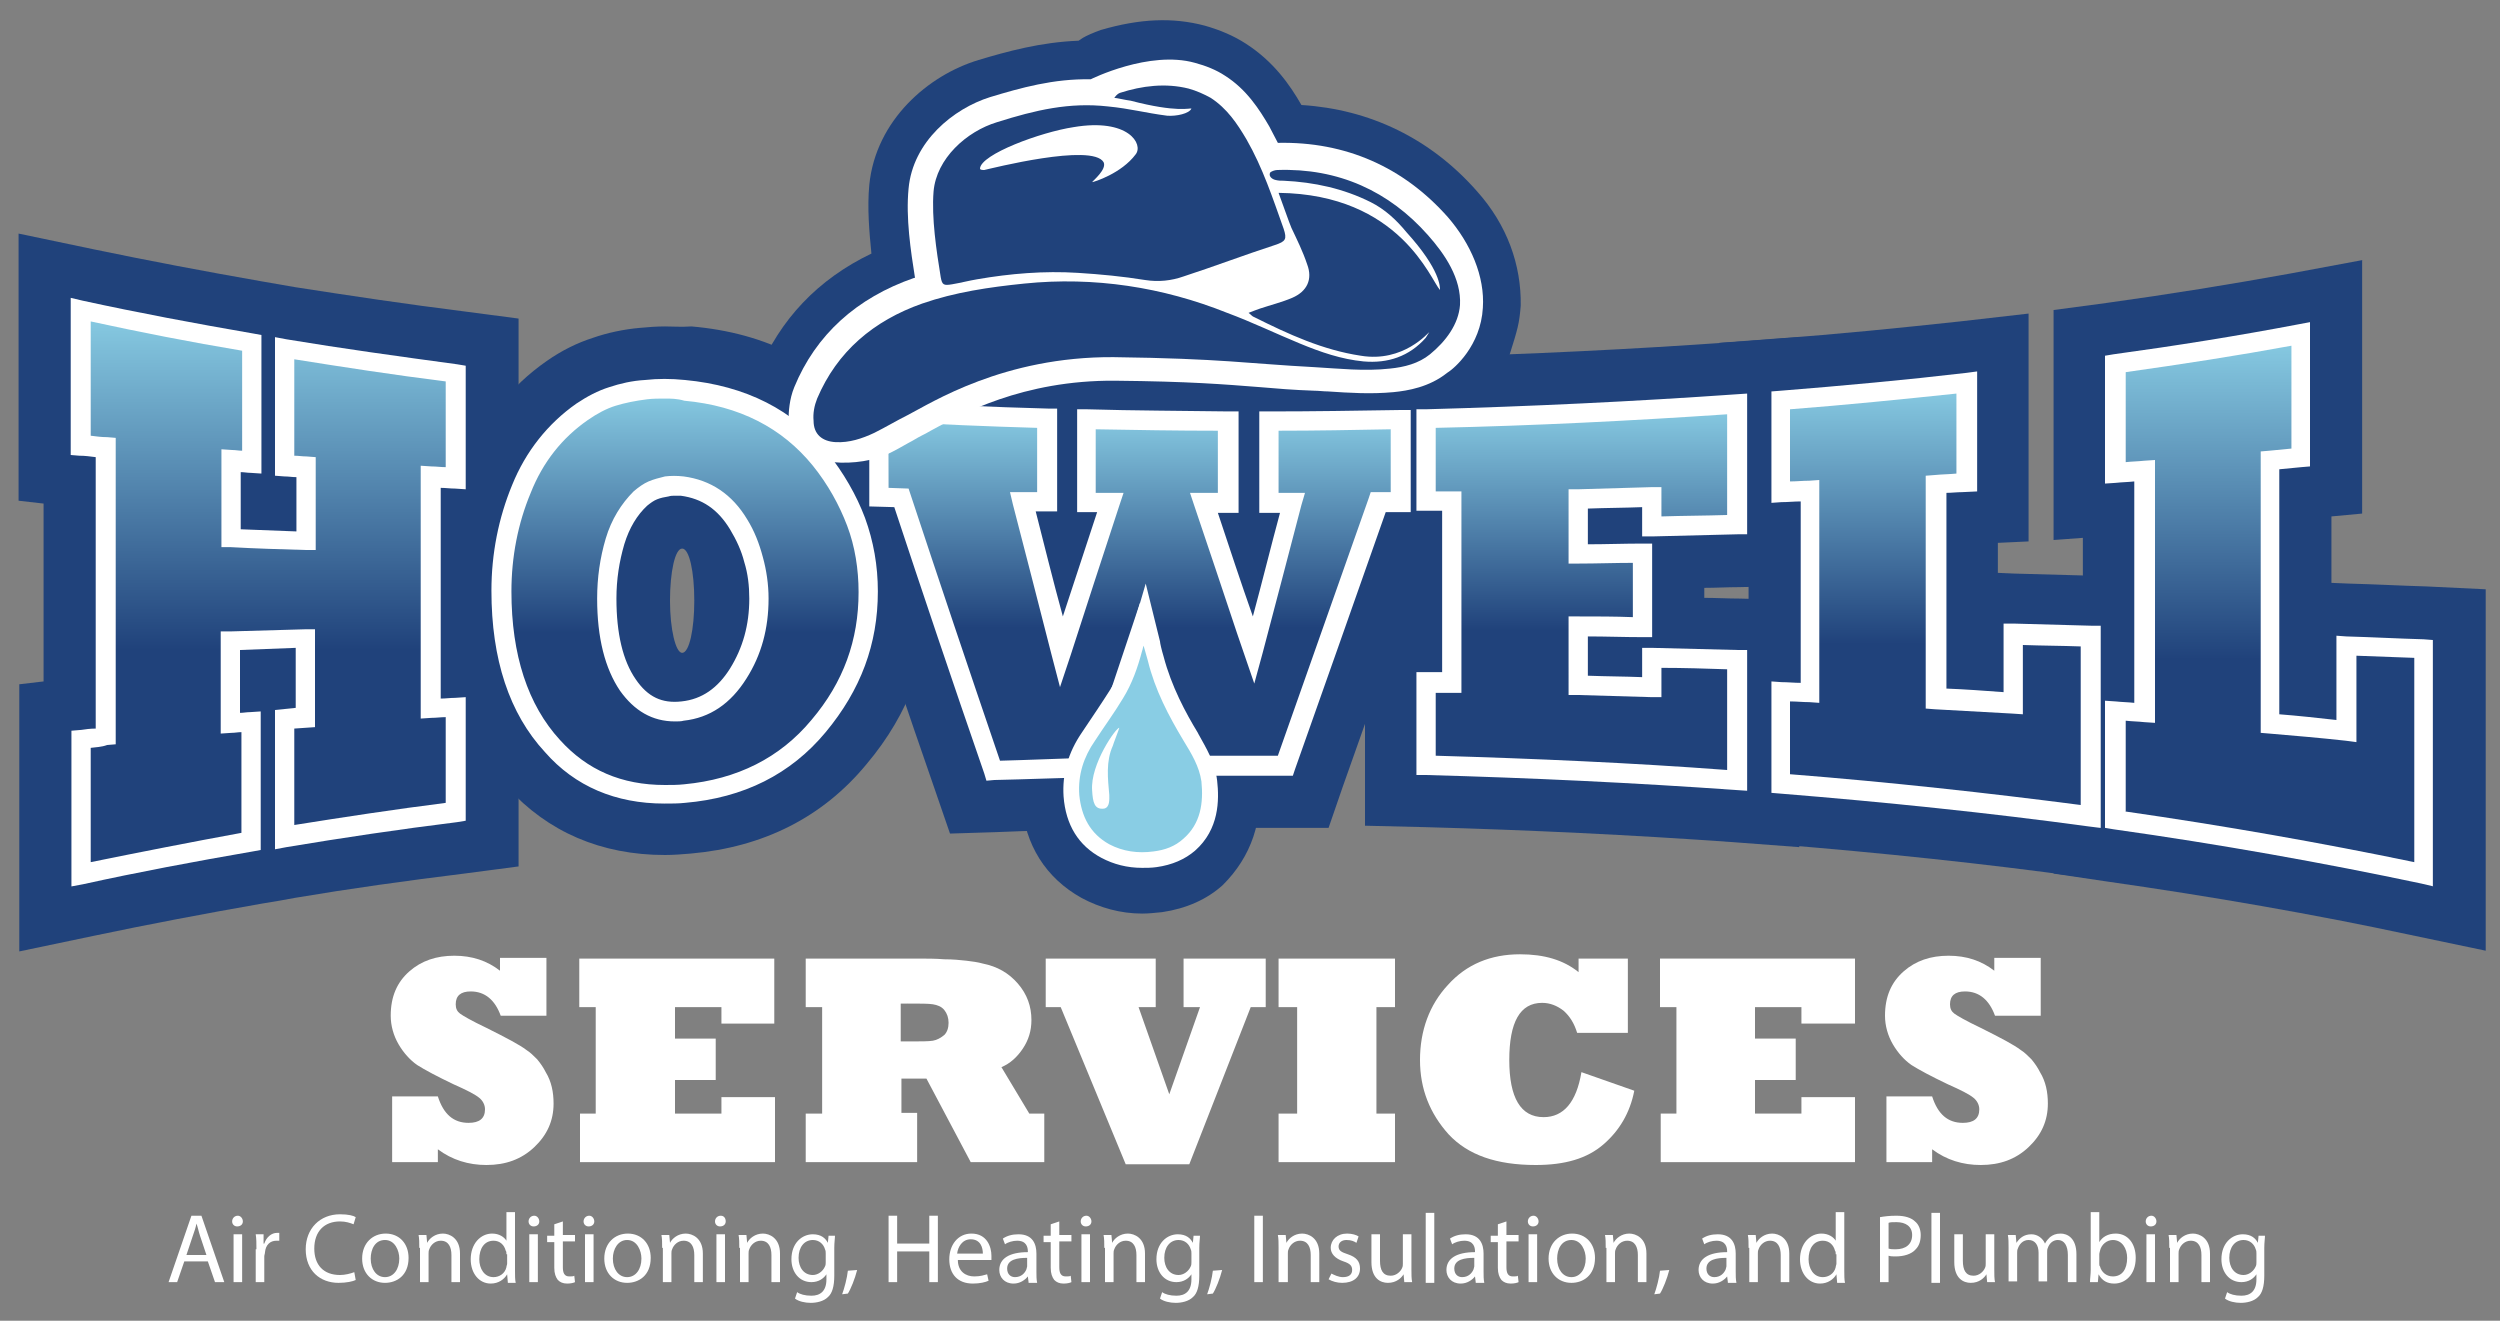 <?xml version="1.0" encoding="utf-8"?>
<!-- Generator: Adobe Illustrator 27.1.1, SVG Export Plug-In . SVG Version: 6.00 Build 0)  -->
<svg version="1.1" xmlns="http://www.w3.org/2000/svg" xmlns:xlink="http://www.w3.org/1999/xlink" x="0px" y="0px"
	 viewBox="0 0 350 184.9" style="enable-background:new 0 0 350 184.9;" xml:space="preserve">
<rect x="0" y="0" width="350" height="184.9" fill="#808080" stroke="none"/>
<style type="text/css">
	.st0{display:none;}
	.st1{display:inline;}
	.st2{fill:#20427B;}
	.st3{fill:#FFFFFF;}
	.st4{fill:url(#SVGID_1_);}
	.st5{fill:url(#SVGID_00000036939492440323268110000007285877655355524500_);}
	.st6{fill:url(#SVGID_00000023990578068055342130000014803225461959583399_);}
	.st7{fill:url(#SVGID_00000048500321952290559390000000696016272677960880_);}
	.st8{fill:url(#SVGID_00000130631365659690814840000014374391524789750175_);}
	.st9{fill:url(#SVGID_00000042733227749344428200000006272077636694471083_);}
	.st10{fill-rule:evenodd;clip-rule:evenodd;fill:#89CDE4;}
	.st11{fill-rule:evenodd;clip-rule:evenodd;fill:#20427B;}
	.st12{fill:url(#SVGID_00000135676244047853569200000010166372679569523857_);}
	.st13{fill:url(#SVGID_00000106862070998253925430000016730097550436063677_);}
	.st14{fill:url(#SVGID_00000181806979731403475220000015662382028304744112_);}
	.st15{fill:url(#SVGID_00000065041104501136013160000003824086777632106908_);}
	.st16{fill:url(#SVGID_00000093158100984959763740000007056697484968431766_);}
	.st17{fill:url(#SVGID_00000138561422635810676180000015130625159929047214_);}
</style>
<g id="color" class="st0">
	<g class="st1">
		<g>
			<g>
				<g>
					<path class="st2" d="M207.3,42.7c0.2-4.4-1.3-8.7-4.5-12.3c-6.2-7-14.3-10.6-23.8-10.4c-0.4-0.8-0.8-1.5-1.2-2.3
						c-1.4-2.4-3.2-5.2-6.2-7.1c-1.2-0.8-2.6-1.4-4.2-1.8c-3.5-0.9-7.2-0.8-11.6,0.6c-0.6,0.2-1.1,0.5-1.3,0.6l-1.6,0.9v0.2
						c-5.2-0.1-9.8,1.2-14.1,2.5c-5.1,1.6-10.8,6.2-11.4,12.8c-0.4,4.1,0.3,8.7,0.9,12.5h-0.1c-8.1,2.8-13.8,8-16.8,15.3
						c-0.7,1.7-0.8,3.5-0.8,4.6c0.1,3.4,2.3,6,5.7,6.5c0.3,0,0.6,0.1,1,0.1c2.9,0.1,5.4-0.9,7.1-1.7c1.1-0.5,2.1-1.1,3-1.6
						c0.6-0.3,1.2-0.7,1.8-1c0.4-0.2,0.8-0.4,1.3-0.7c4.2-2.3,12.9-7.1,25.8-7c10.4,0.1,15.2,0.5,20.3,0.9c2.3,0.2,4.7,0.4,7.6,0.5
						c0.6,0,1.3,0.1,1.9,0.1c3,0.2,6,0.4,9.2,0.1c2-0.2,5-0.7,7.5-2.7c1-0.8,1.8-1.7,2.5-2.7l0.6,0.6l-0.1-1.5
						C206.6,47.1,207.2,45,207.3,42.7z"/>
				</g>
			</g>
			<path class="st2" d="M206.9,26.7c-6.5-7.4-15-11.5-24.6-12.1c-1.6-2.8-3.9-6.1-7.8-8.6c-1.7-1.1-3.6-1.9-5.7-2.5
				c-4.5-1.2-9.2-1-14.6,0.6c-1.1,0.4-2,0.8-2.5,1.1l-0.6,0.3c-5.3,0.2-10,1.5-14,2.7c-7,2.1-14.4,8.4-15.3,17.5
				c-0.3,3.2,0,6.6,0.3,9.6c-7.5,3.6-12.8,9.2-16,16.7c-1.1,2.6-1.3,5.2-1.2,6.8c0.1,6.1,4.3,10.9,10.4,11.8c0.5,0.1,1,0.1,1.6,0.1
				c0.2,0,0.4,0,0.6,0c3.9,0,7-1.2,9-2.2c1.2-0.6,2.4-1.2,3.4-1.8c0.6-0.3,1.1-0.6,1.6-0.9c0.4-0.2,0.8-0.4,1.3-0.7h0.1
				c4-2.2,11.6-6.4,22.9-6.4h0.2c10.2,0.1,14.9,0.5,19.9,0.9c2.2,0.2,4.7,0.4,7.7,0.5c0.5,0,0.9,0.1,1.4,0.1h0.5
				c2,0.1,4,0.3,6.1,0.3c1.5,0,2.8-0.1,4.1-0.2c1.4-0.1,5.5-0.6,9.3-3.1c0,0,5.1-3.8,6.3-7.5c1.2-3.8,1.4-4.5,1.6-7
				C213.1,37.1,211,31.5,206.9,26.7z"/>
		</g>
		<g>
			<g>
				<g>
					<g>
						<g>
							<g>
								<path class="st3" d="M7,99.6l3.4-0.4V66.6l-3.5-0.4V38l5.2,1.1c7.7,1.6,15.7,3.2,23.8,4.6l2.3,0.4l2.3,0.4
									c7.7,1.3,15.7,2.4,23.8,3.5l3.8,0.5v23.1l-3.4-0.2v23.2l3.4-0.2v23.1l-3.8,0.5c-8.1,1-16.1,2.2-23.8,3.5l-2.2,0.4l-2.4,0.4
									c-8.1,1.4-16.1,2.9-23.7,4.6L7,127.8V99.6z M36.6,96.6l1.9-0.2v-2.6c-0.6,0-1.2,0-1.9,0.1V96.6z M38.5,71.1v-1.8l-1.9-0.2
									V71C37.2,71.1,37.9,71.1,38.5,71.1z"/>
								<path class="st2" d="M11.2,43.4c8,1.7,16,3.2,24,4.6c0,5.6,0,11.1,0,16.7c-1-0.1-1.9-0.2-2.9-0.3c0,3.6,0,7.2,0,10.8
									c3.5,0.1,7,0.3,10.5,0.4c0-3.4,0-6.8,0-10.3c-1-0.1-2-0.2-2.9-0.2c0-5.5,0-10.9,0-16.4c8,1.3,16,2.5,24,3.5
									c0,4.9,0,9.8,0,14.7c-1.1-0.1-2.3-0.2-3.4-0.2c0,10.8,0,21.6,0,32.4c1.1-0.1,2.3-0.2,3.4-0.2c0,4.9,0,9.8,0,14.7
									c-8,1-16,2.2-24,3.5c0-5.4,0-10.9,0-16.3c1-0.1,2-0.2,2.9-0.2c0-3.7,0-7.4,0-11c-3.5,0.1-7,0.2-10.5,0.3c0,3.9,0,7.7,0,11.6
									c1-0.1,1.9-0.2,2.9-0.3c0,5.6,0,11.1,0,16.7c-8,1.4-15.9,2.9-23.9,4.6c0-6.3,0-12.6,0-18.9c1.1-0.1,2.3-0.3,3.4-0.4
									c0-13.5,0-27,0-40.4c-1.2-0.1-2.3-0.3-3.5-0.4C11.2,56,11.2,49.7,11.2,43.4 M2.6,32.7v10.7v18.9V70l3.5,0.4v24.9l-3.4,0.4
									v7.8c0,6.3,0,12.6,0,18.9v10.7l10.5-2.2c7.6-1.6,15.5-3.1,23.5-4.5l2.4-0.4l2.2-0.4c7.7-1.3,15.7-2.4,23.7-3.4l7.6-1v-7.6
									V98.9v-9.3l-3.4,0.2V75.9l3.4,0.2v-9.3V52.2v-7.6l-7.6-1c-8-1-16-2.2-23.7-3.4L39,39.8l-2.3-0.4c-8-1.4-15.9-2.9-23.6-4.5
									L2.6,32.7L2.6,32.7z"/>
							</g>
						</g>
						<g>
							<path class="st2" d="M176.3,108.7c-0.4-3.9-2.1-6.7-3.5-8.9l-0.1-0.2c-1.5-2.4-3.2-5.6-4.1-9v-0.1c-0.3-0.9-0.5-1.8-0.5-1.9
								L160.8,59l-8.5,29.5c-0.1,0.3-0.2,0.5-0.2,0.8c-0.5,2-1.1,3.4-1.7,4.5c-1.1,1.7-2.3,3.5-3.5,5.2l-0.3,0.4
								c-2.8,4-4,8.4-3.6,12.9c0.5,6,3.4,10.6,8.4,13.4c2.6,1.4,5.5,2.2,8.5,2.2c0.9,0,1.8-0.1,2.8-0.2c3.4-0.5,6.3-1.8,8.5-3.8
								C175.3,119.9,177,114.9,176.3,108.7z"/>
							<g>
								<path class="st3" d="M135,109.3c-4.3-12.5-8.2-24.1-11.9-35.4l-4.3-0.1V52.9l4.6,0.2c7.7,0.4,15.7,0.7,23.5,1l2.8,0.1
									l2.5,0.1c6.5,0.2,13.2,0.2,19.8,0.3h2.7h3c6.1,0,12.2-0.1,18.3-0.2l4.4-0.1v20.3H196c-4.2,11.9-8.3,23.6-12,34.1l-1,2.9
									h-3.1c-1.5,0-3.1,0-4.6,0c-3.2,0-6.3,0-9.5,0h-3.2c0,0-2.4-7.1-3.1-9.1c-0.7,2.2-1.4,4.3-2.1,6.3l-1,2.9l-3.1,0.1
									c-4.9,0.1-9.7,0.3-14.3,0.4l-3.2,0.1L135,109.3z M175.1,75.9c0.1-0.4,0.2-0.8,0.3-1.2h-0.7
									C174.8,75.1,174.9,75.5,175.1,75.9z M149.2,75.6c0.1-0.4,0.2-0.7,0.4-1.1H149C149,74.9,149.1,75.3,149.2,75.6z"/>
								<path class="st2" d="M123.1,57.5c7.9,0.4,15.8,0.8,23.6,1c0,3.9,0,7.8,0,11.7c-1.1,0-2.3,0-3.4-0.1c1.8,7.1,3.6,14.1,5.4,21
									c2.3-7,4.5-14,6.8-20.9c-1.1,0-2.3,0-3.4,0c0-3.9,0-7.7,0-11.6c6.6,0.2,13.2,0.2,19.9,0.3c0,3.8,0,7.7,0,11.5
									c-1.1,0-2.3,0-3.4,0c2.3,6.9,4.6,13.8,6.9,20.7c1.8-6.9,3.6-13.8,5.4-20.6c-1.1,0-2.2,0-3.3,0c0-3.8,0-7.7,0-11.5
									c6.1,0,12.3-0.1,18.4-0.2c0,3.9,0,7.7,0,11.6c-1,0-2.1,0-3.1,0c-4.3,12.4-8.7,24.7-13,37c-1.5,0-3.1,0-4.6,0
									c-3.2,0-6.4,0-9.5,0c-2.1-6.1-4.1-12.3-6.2-18.5c-2.1,6.2-4.1,12.4-6.2,18.7c-4.8,0.1-9.6,0.3-14.4,0.4
									c-4.3-12.5-8.6-25.2-12.9-38.2c-1,0-2.1-0.1-3.1-0.1C123.1,65.6,123.1,61.6,123.1,57.5 M114.4,48.4v9.1c0,4,0,8.1,0,12.1V78
									l5.5,0.1c3.4,10.3,7,21,11,32.5l2.1,6.1l6.4-0.2c4.6-0.2,9.4-0.3,14.2-0.4l5.9-0.1l0,0l6.3-0.1c3.1,0,6.3,0,9.4,0
									c1.5,0,3.1,0,4.6,0h6.2l2-5.8c3.4-9.6,7.2-20.3,11-31.2l5.6-0.1v-8.6V58.7v-8.8l-8.8,0.2c-6.1,0.1-12.2,0.2-18.2,0.2h-2.9
									H172c-6.6,0-13.2-0.1-19.7-0.3l-2.5-0.1l-2.8-0.1c-7.8-0.2-15.7-0.6-23.4-1L114.4,48.4L114.4,48.4z"/>
							</g>
						</g>
						<g>
							<g>
								<path class="st3" d="M242.9,113.5c-14.1-1-28.7-1.7-43.3-2.1l-4.2-0.1V91.1h3.5c0-5.5,0-11.1,0-16.6h-3.6V54.4l4.2-0.1
									c14.7-0.4,29.3-1.1,43.4-2.1l4.6-0.3v25.7l-4.2,0.1c-3,0.1-6.1,0.2-9.1,0.2v9.9c3.1,0.1,6.1,0.1,9.1,0.2l4.2,0.1v25.7
									L242.9,113.5z"/>
								<path class="st2" d="M243.2,56.5c0,5.6,0,11.2,0,16.9c-4,0.1-8,0.2-12,0.3c0-1.4,0-2.7,0-4.1c-3.5,0.1-6.9,0.2-10.4,0.3
									c0,2.6,0,5.1,0,7.7c3,0,6-0.1,9-0.1c0,3.5,0,6.9,0,10.4c-3,0-6-0.1-9-0.1c0,2.7,0,5.5,0,8.2c3.5,0.1,6.9,0.2,10.4,0.3
									c0-1.4,0-2.7,0-4.1c4,0.1,8,0.2,12,0.3c0,5.6,0,11.2,0,16.9c-14.5-1-29-1.7-43.5-2.1c0-3.9,0-7.7,0-11.6c1.2,0,2.4,0,3.5,0
									c0-8.5,0-16.9,0-25.4c-1.2,0-2.4,0-3.6,0c0-3.9,0-7.7,0-11.6C214.2,58.2,228.7,57.6,243.2,56.5 M251.9,47.2l-9.3,0.7
									c-14,1-28.6,1.7-43.2,2.1l-8.4,0.2v8.5v11.6V79h3.6c0,2.6,0,5.2,0,7.8h-3.5v8.8v11.6v8.4l8.4,0.2
									c14.6,0.4,29.1,1.1,43.1,2.1l9.3,0.7v-9.3V92.4V84l-8.4-0.2c-1.6,0-3.2-0.1-4.9-0.1v-1.4c1.6,0,3.3-0.1,4.9-0.1l8.4-0.2
									v-8.4V56.5L251.9,47.2L251.9,47.2z"/>
							</g>
						</g>
						<g>
							<g>
								<path class="st3" d="M292.2,118.6c-13.8-1.9-28.3-3.4-43.1-4.6l-4-0.3V92.3l4.1,0.2V73.2l-4.1,0.2V52.1l4-0.3
									c8.7-0.7,17.4-1.5,25.9-2.5l4.8-0.5v23l-4.3,0.2v21.9c0.7,0,1.4,0.1,2.1,0.1v-9.5l4.4,0.1c3.6,0.1,7.2,0.2,10.9,0.3l4.2,0.1
									v34.3L292.2,118.6z"/>
								<path class="st2" d="M275.4,53.6c0,4.7,0,9.4,0,14c-1.4,0.1-2.9,0.2-4.3,0.2c0,10,0,20,0,30.1c3.6,0.2,7.2,0.4,10.8,0.6
									c0-3.2,0-6.4,0-9.6c3.6,0.1,7.2,0.2,10.9,0.3c0,8.4,0,16.8,0,25.1c-14.4-2-28.9-3.5-43.3-4.6c0-4.3,0-8.6,0-12.8
									c1.4,0.1,2.7,0.1,4.1,0.2c0-9.4,0-18.9,0-28.3c-1.4,0.1-2.7,0.1-4.1,0.2c0-4.3,0-8.6,0-12.8
									C258.1,55.4,266.8,54.5,275.4,53.6 M284.1,43.9l-9.6,1.1c-8.4,0.9-17.1,1.8-25.8,2.4l-8,0.6v8v12.8v9l4.1-0.2V88l-4.1-0.2v9
									v12.8v8l8,0.6c14.7,1.2,29.1,2.7,42.9,4.6l9.8,1.3v-9.9v-25v-8.4l-8.4-0.2c-3.3-0.1-6.8-0.2-10.9-0.3l-2.3-0.1
									c0-1.4,0-2.8,0-4.2l4.3-0.2v-8.2v-14V43.9L284.1,43.9z"/>
							</g>
						</g>
						<g>
							<g>
								<path class="st3" d="M338.6,126.7c-13.7-2.9-28.1-5.5-42.9-7.6l-3.7-0.5V94.9l4.1,0.3V70.6l-4.1,0.3V47.2l3.7-0.5
									c8.8-1.2,17.4-2.6,25.8-4.2l5.1-0.9V68c0,0-4.2,0.4-4.3,0.4v28.9c0.7,0.1,1.4,0.1,2.1,0.2V85.9l4.5,0.2
									c3.6,0.1,7.2,0.3,10.8,0.4l4.1,0.2v41.1L338.6,126.7z"/>
								<path class="st2" d="M322.2,46.8c0,5.8,0,11.5,0,17.3c-1.4,0.1-2.9,0.3-4.3,0.4c0,12.3,0,24.6,0,36.8
									c3.6,0.3,7.2,0.7,10.7,1c0-4,0-8,0-12c3.6,0.1,7.2,0.3,10.8,0.4c0,10.5,0,21.1,0,31.6c-14.4-3.1-28.8-5.6-43.2-7.6
									c0-5.1,0-10.2,0-15.3c1.4,0.1,2.7,0.2,4.1,0.3c0-11.3,0-22.6,0-33.9c-1.4,0.1-2.7,0.2-4.1,0.3c0-5.1,0-10.2,0-15.3
									C304.9,49.7,313.5,48.4,322.2,46.8 M330.9,36.4l-10.2,1.9c-8.3,1.5-16.9,2.9-25.6,4.1l-7.5,1.1V51v15.3v9.3l4.1-0.3v15.2
									l-4.1-0.3v9.3v15.3v7.5l7.4,1.1c14.7,2.1,29.1,4.6,42.6,7.5l10.5,2.2v-10.7V90.8v-8.3l-8.3-0.4c-3.5-0.1-7.1-0.3-10.9-0.4
									l-2.4-0.1v-9.3l4.3-0.4V64V46.8V36.4H330.9z"/>
							</g>
						</g>
						<g>
							<path class="st3" d="M93.1,115.5c-7.7,0-14.1-2.7-19-8.1c-5.5-6-8.3-14.3-8.3-24.6c0-5.6,1-10.9,3.1-16
								c2.1-5.3,5.5-9.5,10.1-12.7c1.7-1.2,3.5-2.1,5.3-2.7c1.7-0.6,3.6-1,5.7-1.2c1-0.1,2-0.2,3-0.2s2.1,0,3.1,0.1
								c9.3,0.8,16.7,4.6,22,11.2c2.5,3.1,4.4,6.5,5.7,10c1.3,3.6,2,7.4,2,11.3c0,8-2.7,15.3-8,21.6c-5.4,6.5-12.7,10.2-21.7,11
								C95.2,115.4,94.1,115.5,93.1,115.5L93.1,115.5z M94.5,72.4c-0.2,0-0.4,0-0.5,0c-0.3,0-0.6,0.1-0.8,0.2
								c-0.1,0.1-0.3,0.2-0.6,0.4c-1,0.9-1.8,2.3-2.3,4.1c-0.6,2.1-1,4.4-1,6.7c0,4.2,0.8,7.5,2.2,9.7c1,1.5,1.9,1.9,3,1.9
								c0.2,0,0.4,0,0.6,0c1.2-0.1,3-0.6,4.7-3.3c1.5-2.4,2.2-5.1,2.2-8.2c0-1.5-0.2-3-0.6-4.3s-0.9-2.6-1.6-3.8
								c-1.2-2-2.7-3-4.7-3.3C94.9,72.4,94.7,72.4,94.5,72.4z"/>
							<path class="st2" d="M93.1,54.4c0.9,0,1.8,0,2.8,0.1c8.2,0.7,14.5,4,19,9.6c2.2,2.8,3.9,5.7,5,8.8c1.1,3.1,1.7,6.4,1.7,9.8
								c0,7.1-2.3,13.3-6.9,18.8c-4.6,5.5-10.9,8.7-18.8,9.4c-1,0.1-1.9,0.1-2.8,0.1c-6.4,0-11.6-2.1-15.7-6.7
								c-4.8-5.2-7.1-12.6-7.1-21.7c0-5,0.9-9.8,2.8-14.3c1.8-4.5,4.7-8.1,8.5-10.8c1.4-0.9,2.8-1.7,4.2-2.1c1.5-0.5,3-0.8,4.7-1
								C91.3,54.4,92.2,54.4,93.1,54.4 M94.5,99.7c0.4,0,0.8,0,1.2-0.1c3.3-0.4,5.9-2.2,7.8-5.3c1.9-3.1,2.9-6.5,2.9-10.5
								c0-1.9-0.2-3.7-0.7-5.5c-0.5-1.7-1.2-3.4-2.1-4.9c-1.9-3.1-4.5-4.9-7.9-5.4c-0.4,0-0.8-0.1-1.1-0.1c-0.4,0-0.7,0-1.1,0.1
								c-0.7,0.1-1.4,0.3-2,0.5c-0.6,0.3-1.2,0.7-1.8,1.2c-1.6,1.5-2.8,3.5-3.6,6c-0.8,2.5-1.2,5.2-1.2,8c0,5.1,1,9.2,3,12.1
								C89.7,98.5,91.9,99.7,94.5,99.7 M93.1,45.7c-1.2,0-2.4,0.1-3.5,0.2c-2.3,0.2-4.6,0.7-6.6,1.4c-2.2,0.7-4.4,1.8-6.4,3.2l0,0
								l0,0c-5.2,3.6-9.1,8.6-11.6,14.6c-2.3,5.5-3.4,11.5-3.4,17.6c0,11.4,3.2,20.7,9.4,27.5c5.7,6.3,13.2,9.5,22.2,9.5
								c1.2,0,2.4-0.1,3.6-0.2c10.2-0.9,18.5-5.1,24.6-12.5c6-7.1,9-15.3,9-24.4c0-4.4-0.7-8.7-2.2-12.8c-1.4-4-3.6-7.8-6.4-11.3
								c-6-7.6-14.4-11.9-25-12.8C95.4,45.8,94.2,45.7,93.1,45.7L93.1,45.7z M97.2,84.1c0,4-0.7,7.3-1.7,7.3s-1.7-3.3-1.7-7.3
								s0.7-7.3,1.7-7.3S97.2,80,97.2,84.1z"/>
						</g>
					</g>
				</g>
				<g>
					<g>
						<g>
							
								<linearGradient id="SVGID_1_" gradientUnits="userSpaceOnUse" x1="37.55" y1="142.6" x2="37.55" y2="63.6" gradientTransform="matrix(1 0 0 -1 0 186)">
								<stop  offset="0" style="stop-color:#89CDE4"/>
								<stop  offset="0.602" style="stop-color:#20427B"/>
							</linearGradient>
							<path class="st4" d="M35.2,117.8c-8,1.4-15.9,2.9-23.9,4.6c0-6.3,0-12.6,0-18.9c1.1-0.1,2.3-0.3,3.4-0.4c0-13.5,0-27,0-40.4
								c-1.2-0.1-2.3-0.3-3.5-0.4c0-6.3,0-12.6,0-18.9c8,1.7,16,3.2,24,4.6c0,5.6,0,11.1,0,16.7c-1-0.1-1.9-0.2-2.9-0.3
								c0,3.6,0,7.2,0,10.8c3.5,0.1,7,0.3,10.5,0.4c0-3.4,0-6.8,0-10.3c-1-0.1-2-0.2-2.9-0.2c0-5.5,0-10.9,0-16.4
								c8,1.3,16,2.5,24,3.5c0,4.9,0,9.8,0,14.7c-1.1-0.1-2.3-0.2-3.4-0.2c0,10.8,0,21.6,0,32.4c1.1-0.1,2.3-0.2,3.4-0.2
								c0,4.9,0,9.8,0,14.7c-8,1-16,2.2-24,3.5c0-5.4,0-10.9,0-16.3c1-0.1,2-0.2,2.9-0.2c0-3.7,0-7.4,0-11c-3.5,0.1-7,0.2-10.5,0.3
								c0,3.9,0,7.7,0,11.6c1-0.1,1.9-0.2,2.9-0.3C35.2,106.7,35.2,112.2,35.2,117.8z"/>
							<path class="st3" d="M9.9,124.1v-1.7c0-6.3,0-12.6,0-18.9v-1.2l1.2-0.1c0.7-0.1,1.5-0.2,2.2-0.2V64c-0.8-0.1-1.5-0.2-2.3-0.2
								l-1.2-0.1v-22l1.7,0.4c7.8,1.7,15.8,3.2,23.9,4.6l1.1,0.2v19.4L35.1,66c-0.5,0-0.9-0.1-1.4-0.1v8c2.6,0.1,5.2,0.2,7.8,0.3
								v-7.6c-0.6,0-1.1-0.1-1.7-0.1l-1.3-0.1V47.1l1.6,0.3c7.8,1.3,15.8,2.4,23.9,3.5l1.2,0.2v17.3l-1.5-0.1c-0.7,0-1.3-0.1-2-0.1
								v29.5c0.7,0,1.3-0.1,2-0.1l1.5-0.1v17.3L64,115c-8.1,1-16.1,2.2-23.9,3.5l-1.6,0.3V99.4l2.9-0.3v-8.4
								c-2.6,0.1-5.2,0.2-7.8,0.3v8.8c0.5,0,0.9-0.1,1.4-0.1l1.5-0.1V119l-1.1,0.2c-8.1,1.4-16.1,2.9-23.8,4.6L9.9,124.1z
								 M12.7,104.7c0,5.3,0,10.7,0,16c6.9-1.4,14-2.8,21.2-4.1v-14.1c-0.5,0-0.9,0.1-1.4,0.1l-1.5,0.1V88.4h1.3
								c3.5-0.1,7-0.2,10.5-0.3h1.4v13.7l-2.9,0.2v13.5c6.9-1.1,14.1-2.2,21.2-3.1v-12c-0.7,0-1.3,0.1-2,0.1l-1.5,0.1V65.2l1.5,0.1
								c0.7,0,1.3,0.1,2,0.1v-12c-7.2-0.9-14.3-2-21.2-3.1v13.5c0.6,0,1.1,0.1,1.7,0.1l1.3,0.1v13h-1.4c-3.5-0.1-7-0.2-10.5-0.4
								h-1.3V62.9l1.5,0.1c0.5,0,0.9,0.1,1.4,0.1v-14c-7.2-1.2-14.3-2.6-21.2-4.1v16c0.8,0.1,1.5,0.2,2.3,0.2l1.2,0.1v42.9l-1.2,0.1
								C14.1,104.6,13.4,104.6,12.7,104.7z"/>
						</g>
					</g>
					<g>
						
							<linearGradient id="SVGID_00000124847698797860803140000010628416963404670101_" gradientUnits="userSpaceOnUse" x1="159.75" y1="128.495" x2="159.75" y2="78.096" gradientTransform="matrix(1 0 0 -1 0 186)">
							<stop  offset="0" style="stop-color:#89CDE4"/>
							<stop  offset="0.602" style="stop-color:#20427B"/>
						</linearGradient>
						<path style="fill:url(#SVGID_00000124847698797860803140000010628416963404670101_);" d="M177.7,58.9c0,3.8,0,7.7,0,11.5
							c1.1,0,2.2,0,3.3,0c-1.8,6.9-3.6,13.8-5.4,20.6c-2.3-6.9-4.6-13.8-6.9-20.7c1.1,0,2.3,0,3.4,0c0-3.8,0-7.7,0-11.5
							c-6.6,0-13.3-0.1-19.9-0.3c0,3.9,0,7.7,0,11.6c1.1,0,2.3,0,3.4,0c-2.3,6.9-4.5,13.9-6.8,20.9c-1.8-7-3.6-14-5.4-21
							c1.1,0,2.3,0,3.4,0.1c0-3.9,0-7.8,0-11.7c-7.9-0.2-15.8-0.6-23.6-1c0,4,0,8.1,0,12.1c1,0,2.1,0.1,3.1,0.1
							c4.3,13,8.6,25.7,12.9,38.2c4.8-0.2,9.6-0.3,14.4-0.4c2.1-6.3,4.1-12.5,6.2-18.7c2.1,6.2,4.1,12.3,6.2,18.5
							c4.7,0,9.4-0.1,14.2,0c4.3-12.3,8.7-24.6,13-37c1,0,2.1,0,3.1,0c0-3.9,0-7.7,0-11.6C190,58.8,183.8,58.9,177.7,58.9z"/>
						<path class="st3" d="M138.1,109.3l-0.3-1c-4.6-13.3-8.7-25.5-12.6-37.3l-3.5-0.1v-1.3c0-4,0-8.1,0-12.1v-1.4l1.4,0.1
							c7.8,0.4,15.7,0.8,23.6,1h1.3v14.4h-1.4c-0.5,0-1.1,0-1.6,0c1.2,4.7,2.4,9.6,3.8,14.7c1.5-4.6,3.1-9.4,4.8-14.6
							c-0.5,0-1,0-1.5,0h-1.4V57.2h1.4c6.5,0.2,13.2,0.2,19.8,0.3h1.4v14.2h-1.4c-0.5,0-1,0-1.5,0c1.6,4.8,3.2,9.7,4.9,14.5
							c1.3-4.8,2.5-9.7,3.8-14.5c-0.5,0-1,0-1.5,0h-1.4V57.5h1.4c6.1,0,12.3-0.1,18.4-0.2h1.4v14.3h-3.5c-4.4,12.5-8.8,25-12.7,36.1
							l-0.3,0.9h-1c-4.7,0-9.5,0-14.1,0h-1l-0.3-0.9c-1.6-4.9-3.2-9.7-4.9-14.6c-1.8,5.3-3.4,10.1-4.9,14.8l-0.3,0.9h-1
							c-4.9,0.1-9.7,0.3-14.3,0.4L138.1,109.3z M124.5,68.3l2.8,0.1l0.3,0.9c3.9,11.8,8,24,12.5,37.2c4-0.1,8.2-0.3,12.4-0.4
							c1.8-5.5,3.7-11.3,5.9-17.8l1.3-3.9l1.3,3.9c1.9,5.9,3.9,11.7,5.8,17.5c4.1,0,8.2,0,12.2,0c3.9-11.1,8.3-23.6,12.7-36l0.3-0.9
							h2.8v-8.8c-5.2,0.1-10.5,0.2-15.7,0.2V69c0.6,0,1.3,0,1.9,0h1.8l-0.5,1.7c-1.8,6.9-3.6,13.8-5.4,20.6l-1.2,4.4l-2.4-7
							c-2-6-4-12-6-18l-0.6-1.8h1.9c0.7,0,1.3,0,2,0v-8.7c-5.7,0-11.5-0.1-17.1-0.2v8.9c0.7,0,1.3,0,2,0h1.9l-0.6,1.8
							c-2.5,7.6-4.7,14.4-6.8,20.9l-1.5,4.5l-1.2-4.6c-1.9-7.5-3.7-14.4-5.4-21l-0.4-1.7h1.8c0.7,0,1.3,0,2,0v-6.4v-2.6
							c-7-0.2-14-0.5-20.9-0.9C124.5,62.1,124.5,65.2,124.5,68.3z"/>
					</g>
					<g>
						<g>
							
								<linearGradient id="SVGID_00000169543160329464558270000014792792543471361191_" gradientUnits="userSpaceOnUse" x1="221.4" y1="129.5" x2="221.4" y2="76.798" gradientTransform="matrix(1 0 0 -1 0 186)">
								<stop  offset="0" style="stop-color:#89CDE4"/>
								<stop  offset="0.602" style="stop-color:#20427B"/>
							</linearGradient>
							<path style="fill:url(#SVGID_00000169543160329464558270000014792792543471361191_);" d="M243.2,73.4c0-5.6,0-11.2,0-16.9
								c-14.5,1-29,1.7-43.6,2.1c0,3.9,0,7.7,0,11.6c1.2,0,2.4,0,3.6,0c0,8.5,0,16.9,0,25.4c-1.2,0-2.4,0-3.5,0c0,3.9,0,7.7,0,11.6
								c14.5,0.4,29,1,43.5,2.1c0-5.6,0-11.2,0-16.9c-4-0.1-8-0.2-12-0.3c0,1.4,0,2.7,0,4.1c-3.5-0.1-6.9-0.2-10.4-0.3
								c0-2.7,0-5.5,0-8.2c3,0,6,0.1,9,0.1c0-3.5,0-6.9,0-10.4c-3,0-6,0.1-9,0.1c0-2.6,0-5.1,0-7.7c3.5-0.1,6.9-0.2,10.4-0.3
								c0,1.4,0,2.7,0,4.1C235.3,73.6,239.2,73.5,243.2,73.4z"/>
							<path class="st3" d="M244.6,110.7l-1.5-0.1c-14.1-1-28.8-1.7-43.4-2.1h-1.3V94.1h1.4c0.7,0,1.4,0,2.2,0c0-7.5,0-15.1,0-22.6
								c-0.7,0-1.5,0-2.2,0h-1.4V57.3h1.3c14.7-0.4,29.4-1.1,43.5-2.1l1.5-0.1v19.7h-1.3c-4,0.1-8,0.2-12,0.3H230V71
								c-2.5,0.1-5,0.1-7.6,0.2v5c2.5,0,5.1-0.1,7.6-0.1h1.4v13.1H230c-2.5,0-5.1-0.1-7.6-0.1v5.5c2.6,0.1,5.1,0.1,7.6,0.2v-4.1h1.4
								c4,0.1,8.1,0.2,12,0.3h1.3v19.7H244.6z M201.1,105.8c13.8,0.4,27.5,1,40.8,2V93.7c-3-0.1-6.1-0.2-9.2-0.2v4.1h-1.4
								c-3.3-0.1-6.8-0.2-10.4-0.3h-1.3v-11h1.4c2.5,0,5.1,0,7.6,0.1v-7.6c-2.5,0-5.1,0.1-7.6,0.1h-1.4V68.5h1.3
								c3.5-0.1,7-0.2,10.4-0.3h1.4v4.1c3.1-0.1,6.2-0.1,9.2-0.2V58c-13.3,0.9-27,1.6-40.8,1.9v8.9c0.7,0,1.5,0,2.2,0h1.4v1.4
								c0,8.5,0,16.9,0,25.4V97h-2.1c-0.5,0-1,0-1.5,0L201.1,105.8L201.1,105.8z"/>
						</g>
					</g>
					<g>
						<g>
							
								<linearGradient id="SVGID_00000119834293615269547840000008840914191901939587_" gradientUnits="userSpaceOnUse" x1="271.2" y1="132.421" x2="271.2" y2="71.678" gradientTransform="matrix(1 0 0 -1 0 186)">
								<stop  offset="0" style="stop-color:#89CDE4"/>
								<stop  offset="0.602" style="stop-color:#20427B"/>
							</linearGradient>
							<path style="fill:url(#SVGID_00000119834293615269547840000008840914191901939587_);" d="M292.8,114.3
								c-14.4-2-28.9-3.5-43.3-4.6c0-4.3,0-8.6,0-12.8c1.4,0.1,2.7,0.1,4.1,0.2c0-9.4,0-18.9,0-28.3c-1.4,0.1-2.7,0.1-4.1,0.2
								c0-4.3,0-8.6,0-12.8c8.7-0.7,17.4-1.5,26-2.5c0,4.7,0,9.4,0,14c-1.4,0.1-2.9,0.2-4.3,0.2c0,10,0,20,0,30.1
								c3.6,0.2,7.2,0.4,10.8,0.6c0-3.2,0-6.4,0-9.6c3.6,0.1,7.2,0.2,10.9,0.3C292.8,97.6,292.8,105.9,292.8,114.3z"/>
							<path class="st3" d="M294.1,115.9l-1.6-0.2c-13.9-1.9-28.4-3.4-43.3-4.6L248,111V95.4l1.4,0.1c0.9,0,1.8,0.1,2.7,0.1V70.2
								c-0.9,0-1.8,0.1-2.7,0.1l-1.4,0.1V54.8l1.3-0.1c8.7-0.7,17.5-1.5,26-2.5l1.5-0.2v16.8l-2.1,0.1c-0.7,0-1.5,0.1-2.2,0.1v18.7
								v8.7c2.6,0.1,5.3,0.3,8,0.5v-9.6h1.4c3.6,0.1,7.2,0.2,10.9,0.3h1.3L294.1,115.9L294.1,115.9z M250.8,108.4
								c13.9,1.1,27.5,2.6,40.6,4.3V90.5c-2.7-0.1-5.4-0.1-8.1-0.2v9.7l-1.5-0.1c-3.6-0.2-7.2-0.4-10.8-0.6l-1.3-0.1V66.6l1.3-0.1
								c1-0.1,2-0.1,3-0.2V55.1c-7.7,0.8-15.5,1.6-23.3,2.2v10.2c0.9,0,1.8-0.1,2.7-0.1l1.4-0.1v31.2l-1.4-0.1
								c-0.9,0-1.8-0.1-2.7-0.1v10.1H250.8z"/>
						</g>
					</g>
					<g>
						<g>
							
								<linearGradient id="SVGID_00000053545030943988417360000009709535463953188508_" gradientUnits="userSpaceOnUse" x1="317.9" y1="139.224" x2="317.9" y2="63.524" gradientTransform="matrix(1 0 0 -1 0 186)">
								<stop  offset="0" style="stop-color:#89CDE4"/>
								<stop  offset="0.602" style="stop-color:#20427B"/>
							</linearGradient>
							<path style="fill:url(#SVGID_00000053545030943988417360000009709535463953188508_);" d="M339.5,122.4
								c-14.4-3.1-28.8-5.6-43.2-7.6c0-5.1,0-10.2,0-15.3c1.4,0.1,2.7,0.2,4.1,0.3c0-11.3,0-22.6,0-33.9c-1.4,0.1-2.7,0.2-4.1,0.3
								c0-5.1,0-10.2,0-15.3c8.7-1.2,17.3-2.6,26-4.2c0,5.8,0,11.5,0,17.3c-1.4,0.1-2.9,0.3-4.3,0.4c0,12.3,0,24.6,0,36.8
								c3.6,0.3,7.2,0.7,10.7,1c0-4,0-8,0-12c3.6,0.1,7.2,0.3,10.8,0.4C339.5,101.4,339.5,111.9,339.5,122.4z"/>
							<path class="st3" d="M340.8,124.1l-1.7-0.4c-13.7-2.9-28.3-5.5-43.1-7.6l-1.2-0.2V98l1.5,0.1c0.9,0.1,1.7,0.1,2.6,0.2V67.4
								c-0.9,0.1-1.7,0.1-2.6,0.2l-1.5,0.1V49.8l1.2-0.2c8.8-1.2,17.5-2.6,25.9-4.2l1.6-0.3v20.2l-1.2,0.1c-1,0.1-2,0.2-3.1,0.3V100
								c2.6,0.2,5.3,0.5,8,0.8V89l1.4,0.1c3.6,0.1,7.2,0.3,10.8,0.4l1.3,0.1v34.5H340.8z M297.6,113.6c13.9,2,27.6,4.4,40.5,7.1
								V92.1c-2.7-0.1-5.4-0.2-8.1-0.3v12.1l-1.5-0.2c-3.6-0.4-7.2-0.7-10.7-1l-1.2-0.1V63.2l1.2-0.1c1-0.1,2-0.2,3.1-0.3V48.4
								c-7.6,1.4-15.4,2.6-23.2,3.7v12.6c0.9-0.1,1.7-0.1,2.6-0.2l1.5-0.1v36.8l-1.5-0.1c-0.9-0.1-1.7-0.1-2.6-0.2L297.6,113.6
								L297.6,113.6z"/>
						</g>
					</g>
					<g>
						
							<linearGradient id="SVGID_00000166665157372764137580000003489056978693143440_" gradientUnits="userSpaceOnUse" x1="95.95" y1="131.65" x2="95.95" y2="74.865" gradientTransform="matrix(1 0 0 -1 0 186)">
							<stop  offset="0" style="stop-color:#89CDE4"/>
							<stop  offset="0.602" style="stop-color:#20427B"/>
						</linearGradient>
						<path style="fill:url(#SVGID_00000166665157372764137580000003489056978693143440_);" d="M119.9,72.9c-1.1-3.1-2.8-6-5-8.8
							c-4.5-5.6-10.8-8.9-19-9.6c-1.9-0.2-3.7-0.2-5.4,0c-1.7,0.2-3.3,0.5-4.7,1c-1.5,0.5-2.9,1.2-4.2,2.1
							c-3.9,2.7-6.7,6.3-8.5,10.8c-1.9,4.5-2.8,9.3-2.8,14.3c0,9.1,2.4,16.5,7.1,21.7c4.7,5.3,10.9,7.3,18.5,6.6
							c7.9-0.7,14.1-3.9,18.8-9.4c4.6-5.5,6.9-11.7,6.9-18.8C121.6,79.3,121,76,119.9,72.9z M103.5,94.3c-1.9,3.1-4.5,4.9-7.8,5.3
							c-3.2,0.4-5.7-0.7-7.7-3.7c-2-2.9-3-7-3-12.1c0-2.8,0.4-5.5,1.2-8c0.8-2.5,1.9-4.5,3.6-6c0.6-0.5,1.2-0.9,1.8-1.2
							c0.6-0.3,1.3-0.5,2-0.5c0.7-0.1,1.5-0.1,2.2,0c3.4,0.4,6,2.2,7.9,5.4c0.9,1.5,1.6,3.2,2.1,4.9c0.5,1.7,0.7,3.5,0.7,5.5
							C106.4,87.8,105.4,91.2,103.5,94.3z"/>
						<path class="st3" d="M93.1,112.5L93.1,112.5c-6.8,0-12.5-2.4-16.8-7.2c-5-5.4-7.5-13-7.5-22.6c0-5.2,1-10.2,2.9-14.8
							c1.9-4.7,5-8.6,9-11.4c1.5-1,3-1.8,4.6-2.3c1.5-0.5,3.2-0.9,5-1c1.8-0.2,3.7-0.2,5.6,0c8.5,0.8,15.2,4.2,19.9,10.1
							c2.3,2.9,4.1,6,5.3,9.2c1.2,3.3,1.8,6.7,1.8,10.3c0,7.4-2.4,13.8-7.3,19.7c-4.9,5.9-11.5,9.2-19.7,9.9
							C95,112.5,94,112.5,93.1,112.5z M93.1,55.7c-0.8,0-1.7,0-2.5,0.1c-1.6,0.2-3.1,0.5-4.4,0.9s-2.6,1.1-3.9,2
							c-3.6,2.5-6.3,5.9-8.1,10.2c-1.8,4.3-2.7,9-2.7,13.8c0,8.9,2.3,15.9,6.8,20.8c3.8,4.2,8.6,6.3,14.7,6.3l0,0
							c0.9,0,1.8,0,2.7-0.1c7.4-0.7,13.4-3.7,17.8-9c4.5-5.3,6.6-11.2,6.6-17.9c0-3.2-0.5-6.4-1.6-9.3s-2.7-5.8-4.8-8.4
							c-4.3-5.3-10.3-8.4-18-9.1C94.8,55.8,93.9,55.7,93.1,55.7z M94.5,101c-3.2,0-5.7-1.5-7.7-4.3c-2.1-3.1-3.2-7.4-3.2-12.9
							c0-2.9,0.4-5.7,1.2-8.4c0.8-2.7,2.2-5,3.9-6.6c0.7-0.6,1.4-1.1,2.1-1.4s1.5-0.5,2.3-0.7c0.8-0.1,1.7-0.1,2.6,0
							c3.8,0.5,6.8,2.5,8.9,6c1,1.6,1.7,3.4,2.2,5.3c0.5,1.8,0.8,3.8,0.8,5.8c0,4.2-1,7.9-3.1,11.2c-2.2,3.5-5.1,5.5-8.8,5.9
							C95.4,101,94.9,101,94.5,101z M94.5,69.4c-0.3,0-0.6,0-0.9,0.1c-0.6,0.1-1.1,0.2-1.6,0.4c-0.5,0.2-0.9,0.5-1.4,0.9
							c-1.4,1.3-2.5,3.1-3.2,5.4c-0.7,2.4-1.1,4.9-1.1,7.6c0,4.9,0.9,8.7,2.7,11.3c1.7,2.5,3.7,3.4,6.4,3.1c2.9-0.3,5.1-1.9,6.8-4.6
							c1.8-2.9,2.7-6.1,2.7-9.8c0-1.8-0.2-3.5-0.7-5.1c-0.4-1.6-1.1-3.1-2-4.6c-1.7-2.8-3.9-4.3-6.9-4.7
							C95.2,69.4,94.8,69.4,94.5,69.4z"/>
					</g>
				</g>
			</g>
			<g>
				<path class="st3" d="M170.4,109.3c-0.3-2.6-1.5-4.5-2.6-6.5l-0.1-0.2c-1.7-2.8-3.7-6.5-4.8-10.7c-0.3-1-0.5-1.9-0.5-2.1l-2-8.1
					L158,90c-0.1,0.2-0.1,0.4-0.2,0.6c-0.7,2.6-1.4,4.5-2.4,6.1c-1.2,1.9-2.5,3.8-3.7,5.6l-0.2,0.3c-2,2.9-2.8,5.9-2.6,9
					c0.3,4,2.1,6.9,5.3,8.7c1.7,0.9,3.6,1.4,5.7,1.4c0.6,0,1.3,0,2-0.1c2.2-0.3,4-1.1,5.4-2.3C170.7,116.1,170.7,112,170.4,109.3z"
					/>
				<path class="st10" d="M160.7,92.5c1,4.1,2.9,7.7,5,11.2c1.1,1.8,2.2,3.6,2.5,5.7c0.3,3-0.1,5.9-2.5,8c-1.2,1.1-2.6,1.6-4.2,1.8
					c-2.2,0.3-4.3,0-6.2-1c-2.7-1.5-3.9-3.9-4.2-6.9c-0.2-2.8,0.6-5.3,2.2-7.6c1.3-2,2.7-3.9,3.9-5.9c1.3-2.1,2.1-4.4,2.7-6.7
					c0.1-0.2,0.1-0.5,0.2-0.7C160.2,90.4,160.4,91.4,160.7,92.5z M156.7,101.9c-0.4-0.1-4.1,5.1-3.8,8.8c0.1,1.6,0.3,2.7,1.7,2.5
					c0.8-0.2,0.7-1.3,0.7-1.9c-0.2-2.3-0.5-4.7,0.5-6.9C155.8,104.3,156.7,102,156.7,101.9z"/>
			</g>
		</g>
		<g>
			<path class="st2" d="M61.3,162.8h-6.4v-9.2h6.4c0.8,2.5,2.2,3.7,4.3,3.7c1.5,0,2.3-0.6,2.3-1.9c0-0.6-0.3-1.2-0.8-1.6
				c-0.6-0.5-1.8-1.1-3.6-1.9c-2.3-1.1-4-2-5.1-2.7c-1-0.7-1.9-1.7-2.6-2.9c-0.7-1.2-1.1-2.6-1.1-4.1c0-2.7,0.9-4.7,2.6-6.2
				c1.7-1.5,3.8-2.2,6.3-2.2c2.5,0,4.6,0.7,6.4,2.1v-1.8h6.5v8.1h-6.4c-0.8-2.2-2.2-3.4-4.2-3.4c-1.4,0-2.1,0.6-2.1,1.8
				c0,0.6,0.2,1,0.6,1.3s1.6,1,3.7,2c2.8,1.4,4.7,2.4,5.6,3.1c0.5,0.3,1,0.8,1.5,1.3c0.5,0.6,0.9,1.2,1.2,1.8
				c0.8,1.3,1.1,2.8,1.1,4.4c0,2.4-0.9,4.4-2.7,6.1c-1.8,1.7-4,2.5-6.7,2.5c-2.5,0-4.8-0.7-6.8-2.2V162.8z"/>
			<path class="st2" d="M108.5,162.8H81.2V156h2.2v-15h-2.3v-6.8h27.3v9.1H101V141h-6.5v4.4h5.7v5.8h-5.7v4.7h6.5v-2.3h7.5V162.8z"
				/>
			<path class="st2" d="M128.3,162.8h-15.5V156h2.3v-15h-2.3v-6.8h15.5c1.4,0,2.7,0,3.9,0.1c1.2,0,2.2,0.1,3.1,0.2
				c0.8,0.1,1.6,0.2,2.3,0.4c2,0.4,3.6,1.4,4.9,2.8c1.3,1.5,1.9,3.2,1.9,5.1c0,1.5-0.4,2.8-1.2,4s-1.8,2.1-3,2.6l3.9,6.5h2.1v6.8
				h-10.3l-6.2-11.7h-3.5v4.8h2.2L128.3,162.8L128.3,162.8z M126.1,140.4v5.4h1.2c1.6,0,2.7,0,3.3-0.1c0.6-0.1,1.1-0.4,1.6-0.8
				c0.4-0.4,0.6-1,0.6-1.7s-0.2-1.3-0.6-1.8c-0.4-0.5-1-0.7-1.6-0.8s-1.8-0.1-3.5-0.1L126.1,140.4L126.1,140.4z"/>
			<path class="st2" d="M166.5,163h-8.9l-9.1-22h-2.1v-6.8h15.4v6.8h-2.4l4.3,12.2l4.5-12.2h-2.3v-6.8h11.5v6.8h-2.1L166.5,163z"/>
			<path class="st2" d="M195.4,162.8h-16.3V156h2.6v-15h-2.6v-6.8h16.3v6.8h-2.6v14.9h2.6V162.8z"/>
			<path class="st2" d="M221.5,150.2l7.4,2.6c-0.6,3.1-2.1,5.6-4.3,7.5c-2.3,2-5.4,2.9-9.5,2.9c-5.5,0-9.5-1.4-12.2-4.3
				c-2.6-2.9-4-6.3-4-10.4c0-4.1,1.3-7.7,3.9-10.5c2.6-2.9,6-4.3,10.1-4.3c3.4,0,6.1,0.8,8.2,2.5v-1.9h6.9v10.4h-7.1
				c-0.4-1.3-1-2.3-1.9-3.1c-0.9-0.7-1.9-1.1-3-1.1c-3.1,0-4.6,2.7-4.6,8s1.6,8,4.8,8C219,156.4,220.7,154.3,221.5,150.2z"/>
			<path class="st2" d="M259.8,162.8h-27.3V156h2.2v-15h-2.3v-6.8h27.3v9.1h-7.5V141h-6.5v4.4h5.7v5.8h-5.7v4.7h6.5v-2.3h7.5v9.2
				H259.8z"/>
			<path class="st2" d="M270.6,162.8h-6.4v-9.2h6.4c0.8,2.5,2.2,3.7,4.3,3.7c1.5,0,2.3-0.6,2.3-1.9c0-0.6-0.3-1.2-0.8-1.6
				c-0.6-0.5-1.8-1.1-3.6-1.9c-2.3-1.1-4-2-5.1-2.7c-1-0.7-1.9-1.7-2.6-2.9s-1.1-2.6-1.1-4.1c0-2.7,0.9-4.7,2.6-6.2s3.8-2.2,6.3-2.2
				s4.6,0.7,6.4,2.1v-1.8h6.5v8.1h-6.4c-0.8-2.2-2.2-3.4-4.2-3.4c-1.4,0-2.1,0.6-2.1,1.8c0,0.6,0.2,1,0.6,1.3s1.6,1,3.7,2
				c2.8,1.4,4.7,2.4,5.6,3.1c0.5,0.3,1,0.8,1.5,1.3c0.5,0.6,0.9,1.2,1.2,1.8c0.8,1.3,1.1,2.8,1.1,4.4c0,2.4-0.9,4.4-2.7,6.1
				c-1.8,1.7-4,2.5-6.7,2.5c-2.5,0-4.8-0.7-6.8-2.2L270.6,162.8L270.6,162.8z"/>
		</g>
		<g>
			<path class="st3" d="M207.7,43c0.3-4.4-1.7-9-4.9-12.7c-6.2-7-14.3-10.6-23.8-10.4c-0.4-0.8-0.8-1.5-1.2-2.3
				c-1.4-2.4-3.2-5.2-6.2-7.1c-1.2-0.8-2.7-1.4-4.2-1.8C161,6.9,152.8,11,152.8,11c-5.2-0.1-9.8,1.2-14.1,2.5
				c-5.1,1.6-10.8,6.2-11.4,12.8c-0.4,4.1,0.3,8.7,0.9,12.5h-0.1c-8.1,2.8-13.8,8-16.8,15.3c-0.7,1.7-0.8,3.5-0.8,4.6
				c0,5,5.2,5.9,6.2,5.9c2.9,0.3,5.9-0.3,7.6-1.1c1.1-0.5,2.1-1.1,3-1.6c0.6-0.3,1.2-0.7,1.8-1c0.4-0.2,0.8-0.4,1.3-0.7
				c4.2-2.3,12.9-7.1,25.8-7c10.4,0.1,15.2,0.5,20.3,0.9c2.3,0.2,4.7,0.4,7.6,0.5c0.6,0,1.3,0.1,1.9,0.1c3,0.2,6,0.4,9.2,0.1
				c2-0.2,5-0.7,7.5-2.7C203.6,51.6,207.3,48.3,207.7,43z"/>
			<g>
				<g>
					<path class="st11" d="M201.7,40.6c-1.3-1.4-5.6-13.4-22.6-13.6c0.2,0.5,1.6,4.5,1.8,4.9c0.8,1.7,1.6,3.3,2.2,5.1
						c0.8,2.1,0,3.8-2.1,4.7c-1.4,0.6-3,1-4.5,1.5c-0.5,0.2-0.9,0.3-1.6,0.6c0.4,0.3,0.5,0.5,0.8,0.6c4.8,2.4,9.6,4.6,14.9,5.4
						c6.1,1,9.5-3.3,9.6-3.3c-0.2,0.3-0.3,0.5-0.5,0.8c-2.3,2.6-5.3,3.6-8.7,3.3c-3.1-0.3-6-1.3-8.9-2.5c-3.4-1.4-6.7-3-10.2-4.3
						c-9-3.6-18.6-5.1-28.4-4.1c-4.9,0.5-9.7,1.2-14.3,2.8c-6.8,2.4-11.9,6.7-14.7,13.3c-0.4,1-0.6,2.1-0.5,3.1c0,1.9,1.2,2.9,3.1,3
						s3.7-0.5,5.4-1.3c1.6-0.8,3.1-1.7,4.7-2.5c3.3-1.7,13.4-8.2,28.8-8.1c15.3,0.2,18.7,0.9,28.1,1.4c3.5,0.2,7,0.6,10.6,0.2
						c2-0.2,4-0.7,5.6-2c2.2-1.8,4-4.2,4.2-6.9c0.2-3.7-2.1-7.1-4.5-9.8c-5.4-6.1-12.5-9.4-21.1-9.1c-0.3,0-0.9,0.2-1,0.4
						c-0.2,0.5,0.3,0.9,0.8,1c0.4,0.1,0.7,0.1,1.1,0.1c4.3,0.2,8.4,1.1,12.2,3c2,1,3.6,2.5,5,4.2C201.7,37.8,201.7,40.1,201.7,40.6z
						"/>
					<path class="st11" d="M156.9,12.9c3.1-1,6.4-1.4,9.6-0.6c1.1,0.3,2.2,0.8,3.1,1.3c2.3,1.5,3.7,3.6,5,5.8
						c2.3,4,3.7,8.3,5.2,12.5c0.5,1.5,0.3,1.8-1.2,2.3c-4.3,1.4-8.5,3-12.8,4.4c-1.7,0.6-3.5,0.8-5.4,0.5c-3.1-0.5-6.2-0.8-9.4-1
						c-4.7-0.3-9.5,0.1-14.2,0.9c-1.2,0.2-2.3,0.5-3.5,0.7s-1.4,0.1-1.6-1c-0.6-3.7-1.3-8.3-1-12c0.4-4.6,4.6-8.4,8.9-9.7
						c5.4-1.7,10.1-2.8,15.5-2.2c3.1,0.3,5.2,0.9,8.3,1.3c1.3,0.1,3.1-0.3,3.4-1.1c-0.2-0.1-2,0.6-8.5-1.1c-0.8-0.1-2-0.4-2.3-0.4
						C156.1,13.6,156.3,13.1,156.9,12.9z M159,21.6c1.1-1.4-1-5.2-8.7-3.8c-4.6,0.7-13,3.8-13.1,5.8c0,0.2,0.4,0.2,0.6,0.2
						c0.9-0.2,15.1-3.8,16.7-1.1c0.5,1-1.5,2.6-1.6,2.8C153.1,25.4,157,24.3,159,21.6z"/>
				</g>
			</g>
		</g>
		<g>
			<path class="st2" d="M25.8,176.6l-1,2.9h-1.2l3.2-9.3h1.4l3.2,9.3h-1.3l-1-2.9H25.8z M28.9,175.7L28,173
				c-0.2-0.6-0.3-1.2-0.5-1.7l0,0c-0.1,0.6-0.3,1.1-0.5,1.7l-0.9,2.7H28.9z"/>
			<path class="st2" d="M34,171c0,0.4-0.3,0.7-0.8,0.7c-0.4,0-0.7-0.3-0.7-0.7s0.3-0.8,0.8-0.8C33.7,170.3,34,170.6,34,171z
				 M32.7,179.5v-6.7h1.2v6.7H32.7z"/>
			<path class="st2" d="M35.9,175c0-0.8,0-1.5-0.1-2.1h1.1v1.3H37c0.3-0.9,1-1.5,1.8-1.5c0.1,0,0.2,0,0.3,0v1.1c-0.1,0-0.2,0-0.4,0
				c-0.9,0-1.5,0.6-1.6,1.6c0,0.2-0.1,0.4-0.1,0.6v3.6h-1.2V175H35.9z"/>
			<path class="st2" d="M49.8,179.2c-0.4,0.2-1.3,0.4-2.5,0.4c-2.6,0-4.6-1.7-4.6-4.7c0-2.9,2-4.9,4.8-4.9c1.2,0,1.9,0.2,2.2,0.4
				l-0.3,1c-0.5-0.2-1.1-0.4-1.9-0.4c-2.2,0-3.6,1.4-3.6,3.8c0,2.3,1.3,3.7,3.6,3.7c0.7,0,1.5-0.2,2-0.4L49.8,179.2z"/>
			<path class="st2" d="M57.2,176.2c0,2.5-1.7,3.5-3.3,3.5c-1.8,0-3.2-1.3-3.2-3.4c0-2.2,1.5-3.5,3.3-3.5
				C55.9,172.7,57.2,174.1,57.2,176.2z M51.9,176.2c0,1.5,0.8,2.6,2,2.6s2-1.1,2-2.6c0-1.1-0.6-2.6-2-2.6
				C52.5,173.6,51.9,175,51.9,176.2z"/>
			<path class="st2" d="M58.7,174.7c0-0.7,0-1.3-0.1-1.8h1.1l0.1,1.1l0,0c0.3-0.6,1.1-1.3,2.2-1.3c0.9,0,2.4,0.6,2.4,2.8v4h-1.2
				v-3.8c0-1.1-0.4-2-1.5-2c-0.8,0-1.4,0.6-1.6,1.2c-0.1,0.2-0.1,0.4-0.1,0.6v4h-1.2v-4.8H58.7z"/>
			<path class="st2" d="M72.1,169.8v8.1c0,0.6,0,1.3,0.1,1.7h-1.1l-0.1-1.2l0,0c-0.4,0.7-1.2,1.3-2.3,1.3c-1.6,0-2.8-1.4-2.8-3.4
				c0-2.2,1.4-3.6,3-3.6c1,0,1.7,0.5,2,1l0,0v-4L72.1,169.8L72.1,169.8z M70.9,175.6c0-0.2,0-0.4-0.1-0.5c-0.2-0.8-0.8-1.4-1.7-1.4
				c-1.3,0-2,1.1-2,2.6c0,1.3,0.7,2.5,2,2.5c0.8,0,1.6-0.5,1.8-1.4c0-0.2,0.1-0.3,0.1-0.5v-1.3H70.9z"/>
			<path class="st2" d="M75.5,171c0,0.4-0.3,0.7-0.8,0.7c-0.4,0-0.7-0.3-0.7-0.7s0.3-0.8,0.8-0.8C75.2,170.3,75.5,170.6,75.5,171z
				 M74.1,179.5v-6.7h1.2v6.7H74.1z"/>
			<path class="st2" d="M78.8,171v1.9h1.7v0.9h-1.7v3.6c0,0.8,0.2,1.3,0.9,1.3c0.3,0,0.6,0,0.7-0.1l0.1,0.9
				c-0.2,0.1-0.6,0.2-1.1,0.2c-0.6,0-1-0.2-1.3-0.5c-0.3-0.4-0.5-0.9-0.5-1.7v-3.6h-1V173h1v-1.6L78.8,171z"/>
			<path class="st2" d="M83.2,171c0,0.4-0.3,0.7-0.8,0.7c-0.4,0-0.7-0.3-0.7-0.7s0.3-0.8,0.8-0.8C83,170.3,83.2,170.6,83.2,171z
				 M81.9,179.5v-6.7h1.2v6.7H81.9z"/>
			<path class="st2" d="M91.1,176.2c0,2.5-1.7,3.5-3.3,3.5c-1.8,0-3.2-1.3-3.2-3.4c0-2.2,1.5-3.5,3.3-3.5
				C89.9,172.7,91.1,174.1,91.1,176.2z M85.9,176.2c0,1.5,0.8,2.6,2,2.6s2-1.1,2-2.6c0-1.1-0.6-2.6-2-2.6
				C86.5,173.6,85.9,175,85.9,176.2z"/>
			<path class="st2" d="M92.7,174.7c0-0.7,0-1.3-0.1-1.8h1.1l0.1,1.1l0,0c0.3-0.6,1.1-1.3,2.2-1.3c0.9,0,2.4,0.6,2.4,2.8v4h-1.2
				v-3.8c0-1.1-0.4-2-1.5-2c-0.8,0-1.4,0.6-1.6,1.2c-0.1,0.2-0.1,0.4-0.1,0.6v4h-1.2v-4.8H92.7z"/>
			<path class="st2" d="M101.7,171c0,0.4-0.3,0.7-0.8,0.7c-0.4,0-0.7-0.3-0.7-0.7s0.3-0.8,0.8-0.8
				C101.4,170.3,101.7,170.6,101.7,171z M100.3,179.5v-6.7h1.2v6.7H100.3z"/>
			<path class="st2" d="M103.5,174.7c0-0.7,0-1.3-0.1-1.8h1.1l0.1,1.1l0,0c0.3-0.6,1.1-1.3,2.2-1.3c0.9,0,2.4,0.6,2.4,2.8v4H108
				v-3.8c0-1.1-0.4-2-1.5-2c-0.8,0-1.4,0.6-1.6,1.2c-0.1,0.2-0.1,0.4-0.1,0.6v4h-1.2v-4.8H103.5z"/>
			<path class="st2" d="M116.9,172.9c0,0.5-0.1,1-0.1,1.8v3.9c0,1.5-0.3,2.5-1,3c-0.6,0.6-1.6,0.8-2.4,0.8s-1.7-0.2-2.2-0.6l0.3-0.9
				c0.4,0.3,1.1,0.5,2,0.5c1.2,0,2.1-0.6,2.1-2.3v-0.7l0,0c-0.4,0.6-1.1,1.1-2.1,1.1c-1.7,0-2.8-1.4-2.8-3.2c0-2.3,1.5-3.5,3-3.5
				c1.2,0,1.8,0.6,2.1,1.2l0,0l0.1-1h1V172.9z M115.7,175.5c0-0.2,0-0.4-0.1-0.6c-0.2-0.7-0.8-1.3-1.7-1.3c-1.2,0-2,1-2,2.5
				c0,1.3,0.7,2.4,2,2.4c0.7,0,1.4-0.5,1.7-1.2c0.1-0.2,0.1-0.4,0.1-0.6V175.5z"/>
			<path class="st2" d="M117.9,181.2c0.3-0.8,0.7-2.3,0.8-3.3l1.3-0.1c-0.3,1.2-0.9,2.7-1.3,3.3L117.9,181.2z"/>
			<path class="st2" d="M125.7,170.3v3.9h4.5v-3.9h1.2v9.3h-1.2v-4.4h-4.5v4.4h-1.2v-9.3H125.7z"/>
			<path class="st2" d="M134.1,176.4c0,1.6,1.1,2.3,2.3,2.3c0.9,0,1.4-0.2,1.8-0.3l0.2,0.9c-0.4,0.2-1.2,0.4-2.2,0.4
				c-2.1,0-3.3-1.3-3.3-3.4c0-2,1.2-3.6,3.1-3.6c2.2,0,2.8,1.9,2.8,3.1c0,0.2,0,0.4,0,0.6H134.1z M137.6,175.6c0-0.8-0.3-2-1.7-2
				c-1.2,0-1.8,1.1-1.9,2H137.6z"/>
			<path class="st2" d="M144,179.5l-0.1-0.8l0,0c-0.4,0.5-1.1,1-2,1c-1.3,0-2-0.9-2-1.9c0-1.6,1.4-2.5,4-2.5v-0.1
				c0-0.6-0.2-1.5-1.5-1.5c-0.6,0-1.3,0.2-1.7,0.5l-0.3-0.8c0.6-0.4,1.3-0.6,2.2-0.6c2,0,2.5,1.4,2.5,2.7v2.5c0,0.6,0,1.1,0.1,1.6
				L144,179.5L144,179.5z M143.8,176.1c-1.3,0-2.8,0.2-2.8,1.5c0,0.8,0.5,1.2,1.1,1.2c0.9,0,1.4-0.6,1.6-1.1c0-0.1,0.1-0.3,0.1-0.4
				L143.8,176.1L143.8,176.1z"/>
			<path class="st2" d="M148.4,171v1.9h1.7v0.9h-1.7v3.6c0,0.8,0.2,1.3,0.9,1.3c0.3,0,0.6,0,0.7-0.1l0.1,0.9
				c-0.2,0.1-0.6,0.2-1.1,0.2c-0.6,0-1-0.2-1.3-0.5c-0.3-0.4-0.5-0.9-0.5-1.7v-3.6h-1V173h1v-1.6L148.4,171z"/>
			<path class="st2" d="M152.8,171c0,0.4-0.3,0.7-0.8,0.7c-0.4,0-0.7-0.3-0.7-0.7s0.3-0.8,0.8-0.8
				C152.5,170.3,152.8,170.6,152.8,171z M151.5,179.5v-6.7h1.2v6.7H151.5z"/>
			<path class="st2" d="M154.7,174.7c0-0.7,0-1.3-0.1-1.8h1.1l0.1,1.1l0,0c0.3-0.6,1.1-1.3,2.2-1.3c0.9,0,2.4,0.6,2.4,2.8v4h-1.2
				v-3.8c0-1.1-0.4-2-1.5-2c-0.8,0-1.4,0.6-1.6,1.2c-0.1,0.2-0.1,0.4-0.1,0.6v4h-1.2L154.7,174.7L154.7,174.7z"/>
			<path class="st2" d="M168.1,172.9c0,0.5-0.1,1-0.1,1.8v3.9c0,1.5-0.3,2.5-1,3c-0.6,0.6-1.6,0.8-2.4,0.8c-0.8,0-1.7-0.2-2.2-0.6
				l0.3-0.9c0.4,0.3,1.1,0.5,2,0.5c1.2,0,2.1-0.6,2.1-2.3v-0.7l0,0c-0.4,0.6-1.1,1.1-2.1,1.1c-1.7,0-2.8-1.4-2.8-3.2
				c0-2.3,1.5-3.5,3-3.5c1.2,0,1.8,0.6,2.1,1.2l0,0l0.1-1h1V172.9z M166.8,175.5c0-0.2,0-0.4-0.1-0.6c-0.2-0.7-0.8-1.3-1.7-1.3
				c-1.2,0-2,1-2,2.5c0,1.3,0.7,2.4,2,2.4c0.7,0,1.4-0.5,1.7-1.2c0.1-0.2,0.1-0.4,0.1-0.6V175.5z"/>
			<path class="st2" d="M169,181.2c0.3-0.8,0.7-2.3,0.8-3.3l1.3-0.1c-0.3,1.2-0.9,2.7-1.3,3.3L169,181.2z"/>
			<path class="st2" d="M176.8,170.3v9.3h-1.2v-9.3H176.8z"/>
			<path class="st2" d="M179,174.7c0-0.7,0-1.3-0.1-1.8h1.1l0.1,1.1l0,0c0.3-0.6,1.1-1.3,2.2-1.3c0.9,0,2.4,0.6,2.4,2.8v4h-1.2v-3.8
				c0-1.1-0.4-2-1.5-2c-0.8,0-1.4,0.6-1.6,1.2c-0.1,0.2-0.1,0.4-0.1,0.6v4H179V174.7z"/>
			<path class="st2" d="M186.5,178.3c0.4,0.2,1,0.5,1.6,0.5c0.9,0,1.3-0.4,1.3-1s-0.3-0.9-1.2-1.2c-1.2-0.4-1.8-1.1-1.8-1.9
				c0-1.1,0.9-2,2.3-2c0.7,0,1.3,0.2,1.6,0.4L190,174c-0.3-0.2-0.7-0.4-1.4-0.4s-1.1,0.4-1.1,0.9c0,0.6,0.4,0.8,1.3,1.1
				c1.2,0.4,1.7,1,1.7,2c0,1.2-0.9,2-2.5,2c-0.7,0-1.4-0.2-1.9-0.5L186.5,178.3z"/>
			<path class="st2" d="M197.7,177.7c0,0.7,0,1.3,0.1,1.8h-1.1l-0.1-1.1l0,0c-0.3,0.5-1,1.2-2.2,1.2c-1,0-2.3-0.6-2.3-2.9v-3.9h1.2
				v3.7c0,1.3,0.4,2.1,1.5,2.1c0.8,0,1.4-0.6,1.6-1.1c0.1-0.2,0.1-0.4,0.1-0.6v-4.1h1.2V177.7z"/>
			<path class="st2" d="M199.7,169.8h1.2v9.8h-1.2V169.8z"/>
			<path class="st2" d="M206.6,179.5l-0.1-0.8l0,0c-0.4,0.5-1.1,1-2,1c-1.3,0-2-0.9-2-1.9c0-1.6,1.4-2.5,4-2.5v-0.1
				c0-0.6-0.2-1.5-1.5-1.5c-0.6,0-1.3,0.2-1.7,0.5l-0.3-0.8c0.6-0.4,1.3-0.6,2.2-0.6c2,0,2.5,1.4,2.5,2.7v2.5c0,0.6,0,1.1,0.1,1.6
				L206.6,179.5L206.6,179.5z M206.4,176.1c-1.3,0-2.8,0.2-2.8,1.5c0,0.8,0.5,1.2,1.1,1.2c0.9,0,1.4-0.6,1.6-1.1
				c0-0.1,0.1-0.3,0.1-0.4L206.4,176.1L206.4,176.1z"/>
			<path class="st2" d="M211,171v1.9h1.7v0.9H211v3.6c0,0.8,0.2,1.3,0.9,1.3c0.3,0,0.6,0,0.7-0.1l0.1,0.9c-0.2,0.1-0.6,0.2-1.1,0.2
				c-0.6,0-1-0.2-1.3-0.5c-0.3-0.4-0.5-0.9-0.5-1.7v-3.6h-1V173h1v-1.6L211,171z"/>
			<path class="st2" d="M215.4,171c0,0.4-0.3,0.7-0.8,0.7c-0.4,0-0.7-0.3-0.7-0.7s0.3-0.8,0.8-0.8
				C215.1,170.3,215.4,170.6,215.4,171z M214.1,179.5v-6.7h1.2v6.7H214.1z"/>
			<path class="st2" d="M223.3,176.2c0,2.5-1.7,3.5-3.3,3.5c-1.8,0-3.2-1.3-3.2-3.4c0-2.2,1.5-3.5,3.3-3.5
				C222,172.7,223.3,174.1,223.3,176.2z M218,176.2c0,1.5,0.8,2.6,2,2.6s2-1.1,2-2.6c0-1.1-0.6-2.6-2-2.6
				C218.7,173.6,218,175,218,176.2z"/>
			<path class="st2" d="M224.8,174.7c0-0.7,0-1.3-0.1-1.8h1.1l0.1,1.1l0,0c0.3-0.6,1.1-1.3,2.2-1.3c0.9,0,2.4,0.6,2.4,2.8v4h-1.2
				v-3.8c0-1.1-0.4-2-1.5-2c-0.8,0-1.4,0.6-1.6,1.2c-0.1,0.2-0.1,0.4-0.1,0.6v4h-1.2L224.8,174.7L224.8,174.7z"/>
			<path class="st2" d="M231.7,181.2c0.3-0.8,0.7-2.3,0.8-3.3l1.3-0.1c-0.3,1.2-0.9,2.7-1.3,3.3L231.7,181.2z"/>
			<path class="st2" d="M241.9,179.5l-0.1-0.8l0,0c-0.4,0.5-1.1,1-2,1c-1.3,0-2-0.9-2-1.9c0-1.6,1.4-2.5,4-2.5v-0.1
				c0-0.6-0.2-1.5-1.5-1.5c-0.6,0-1.3,0.2-1.7,0.5l-0.3-0.8c0.6-0.4,1.3-0.6,2.2-0.6c2,0,2.5,1.4,2.5,2.7v2.5c0,0.6,0,1.1,0.1,1.6
				L241.9,179.5L241.9,179.5z M241.8,176.1c-1.3,0-2.8,0.2-2.8,1.5c0,0.8,0.5,1.2,1.1,1.2c0.9,0,1.4-0.6,1.6-1.1
				c0-0.1,0.1-0.3,0.1-0.4L241.8,176.1L241.8,176.1z"/>
			<path class="st2" d="M244.9,174.7c0-0.7,0-1.3-0.1-1.8h1.1l0.1,1.1l0,0c0.3-0.6,1.1-1.3,2.2-1.3c0.9,0,2.4,0.6,2.4,2.8v4h-1.2
				v-3.8c0-1.1-0.4-2-1.5-2c-0.8,0-1.4,0.6-1.6,1.2c-0.1,0.2-0.1,0.4-0.1,0.6v4H245L244.9,174.7L244.9,174.7z"/>
			<path class="st2" d="M258.3,169.8v8.1c0,0.6,0,1.3,0.1,1.7h-1.1l-0.1-1.2l0,0c-0.4,0.7-1.2,1.3-2.3,1.3c-1.6,0-2.8-1.4-2.8-3.4
				c0-2.2,1.4-3.6,3-3.6c1,0,1.7,0.5,2,1l0,0v-4L258.3,169.8L258.3,169.8z M257.1,175.6c0-0.2,0-0.4-0.1-0.5
				c-0.2-0.8-0.8-1.4-1.7-1.4c-1.3,0-2,1.1-2,2.6c0,1.3,0.7,2.5,2,2.5c0.8,0,1.6-0.5,1.8-1.4c0-0.2,0.1-0.3,0.1-0.5v-1.3H257.1z"/>
			<path class="st2" d="M263.3,170.4c0.6-0.1,1.3-0.2,2.3-0.2c1.2,0,2.1,0.3,2.6,0.8c0.5,0.4,0.8,1.1,0.8,1.9c0,0.8-0.2,1.5-0.7,2
				c-0.6,0.7-1.7,1-2.8,1c-0.4,0-0.7,0-1-0.1v3.7h-1.2L263.3,170.4L263.3,170.4z M264.5,174.9c0.3,0.1,0.6,0.1,1,0.1
				c1.4,0,2.3-0.7,2.3-2c0-1.2-0.9-1.8-2.2-1.8c-0.5,0-0.9,0-1.1,0.1L264.5,174.9L264.5,174.9z"/>
			<path class="st2" d="M270.5,169.8h1.2v9.8h-1.2V169.8z"/>
			<path class="st2" d="M279.3,177.7c0,0.7,0,1.3,0.1,1.8h-1.1l-0.1-1.1l0,0c-0.3,0.5-1,1.2-2.2,1.2c-1,0-2.3-0.6-2.3-2.9v-3.9h1.2
				v3.7c0,1.3,0.4,2.1,1.5,2.1c0.8,0,1.4-0.6,1.6-1.1c0.1-0.2,0.1-0.4,0.1-0.6v-4.1h1.2L279.3,177.7L279.3,177.7z"/>
			<path class="st2" d="M281.3,174.7c0-0.7,0-1.3-0.1-1.8h1.1l0.1,1.1l0,0c0.4-0.6,1-1.2,2.1-1.2c0.9,0,1.6,0.6,1.9,1.3l0,0
				c0.2-0.4,0.5-0.7,0.7-0.9c0.4-0.3,0.8-0.5,1.5-0.5c0.9,0,2.2,0.6,2.2,2.9v3.9h-1.2v-3.8c0-1.3-0.5-2.1-1.4-2.1
				c-0.7,0-1.2,0.5-1.4,1.1c-0.1,0.2-0.1,0.4-0.1,0.6v4.1h-1.2v-4c0-1.1-0.5-1.8-1.4-1.8c-0.8,0-1.3,0.6-1.5,1.2
				c-0.1,0.2-0.1,0.4-0.1,0.6v4h-1.2V174.7z"/>
			<path class="st2" d="M292.7,179.5c0-0.5,0.1-1.1,0.1-1.7v-8.1h1.2v4.2l0,0c0.4-0.7,1.2-1.2,2.3-1.2c1.7,0,2.8,1.4,2.8,3.4
				c0,2.4-1.5,3.6-3,3.6c-1,0-1.7-0.4-2.2-1.3l0,0l-0.1,1.1H292.7z M294,176.9c0,0.2,0,0.3,0.1,0.4c0.2,0.8,0.9,1.4,1.8,1.4
				c1.3,0,2-1,2-2.6c0-1.3-0.7-2.5-2-2.5c-0.8,0-1.6,0.6-1.8,1.5c0,0.1-0.1,0.3-0.1,0.5V176.9z"/>
			<path class="st2" d="M302,171c0,0.4-0.3,0.7-0.8,0.7c-0.4,0-0.7-0.3-0.7-0.7s0.3-0.8,0.8-0.8C301.7,170.3,302,170.6,302,171z
				 M300.6,179.5v-6.7h1.2v6.7H300.6z"/>
			<path class="st2" d="M303.8,174.7c0-0.7,0-1.3-0.1-1.8h1.1l0.1,1.1l0,0c0.3-0.6,1.1-1.3,2.2-1.3c0.9,0,2.4,0.6,2.4,2.8v4h-1.2
				v-3.8c0-1.1-0.4-2-1.5-2c-0.8,0-1.4,0.6-1.6,1.2c-0.1,0.2-0.1,0.4-0.1,0.6v4h-1.2L303.8,174.7L303.8,174.7z"/>
			<path class="st2" d="M317.2,172.9c0,0.5-0.1,1-0.1,1.8v3.9c0,1.5-0.3,2.5-1,3c-0.6,0.6-1.6,0.8-2.4,0.8s-1.7-0.2-2.2-0.6l0.3-0.9
				c0.4,0.3,1.1,0.5,2,0.5c1.2,0,2.1-0.6,2.1-2.3v-0.7l0,0c-0.4,0.6-1.1,1.1-2.1,1.1c-1.7,0-2.8-1.4-2.8-3.2c0-2.3,1.5-3.5,3-3.5
				c1.2,0,1.8,0.6,2.1,1.2l0,0l0.1-1h1V172.9z M316,175.5c0-0.2,0-0.4-0.1-0.6c-0.2-0.7-0.8-1.3-1.7-1.3c-1.2,0-2,1-2,2.5
				c0,1.3,0.7,2.4,2,2.4c0.7,0,1.4-0.5,1.7-1.2c0.1-0.2,0.1-0.4,0.1-0.6V175.5z"/>
		</g>
	</g>
</g>
<g id="white">
	<g>
		<g>
			<g>
				<g>
					<path class="st2" d="M207.3,42.7c0.2-4.4-1.3-8.7-4.5-12.3c-6.2-7-14.3-10.6-23.8-10.4c-0.4-0.8-0.8-1.5-1.2-2.3
						c-1.4-2.4-3.2-5.2-6.2-7.1c-1.2-0.8-2.6-1.4-4.2-1.8c-3.5-0.9-7.2-0.8-11.6,0.6c-0.6,0.2-1.1,0.5-1.3,0.6l-1.6,0.9l0,0.2
						c-5.2-0.1-9.8,1.2-14.1,2.5c-5.1,1.6-10.8,6.2-11.4,12.8c-0.4,4.1,0.3,8.7,0.9,12.5c0,0-0.1,0-0.1,0c-8.1,2.8-13.8,8-16.8,15.3
						c-0.7,1.7-0.8,3.5-0.8,4.6c0.1,3.4,2.3,6,5.7,6.5c0.3,0,0.6,0.1,1,0.1c2.9,0.1,5.4-0.9,7.1-1.7c1.1-0.5,2.1-1.1,3-1.6
						c0.6-0.3,1.2-0.7,1.8-1c0.4-0.2,0.8-0.4,1.3-0.7c4.2-2.3,12.9-7.1,25.8-7c10.4,0.1,15.2,0.5,20.3,0.9c2.3,0.2,4.7,0.4,7.6,0.5
						c0.6,0,1.3,0.1,1.9,0.1c3,0.2,6,0.4,9.2,0.1c2-0.2,5-0.7,7.5-2.7c1-0.8,1.8-1.7,2.5-2.7l0.6,0.6l-0.1-1.5
						C206.6,47.1,207.1,45,207.3,42.7z"/>
				</g>
			</g>
			<path class="st2" d="M206.8,26.8c-6.5-7.4-15-11.5-24.6-12.1c-1.6-2.8-3.9-6.1-7.8-8.6c-1.7-1.1-3.6-1.9-5.7-2.5
				c-4.5-1.2-9.1-1-14.6,0.6c-1.1,0.4-2,0.8-2.5,1.1L151,5.7c-5.3,0.2-10,1.5-14,2.7c-7,2.1-14.4,8.4-15.3,17.5
				c-0.3,3.2,0,6.6,0.3,9.6c-7.5,3.6-12.8,9.2-15.9,16.7c-1.1,2.6-1.3,5.2-1.2,6.8c0.1,6.1,4.3,10.9,10.4,11.7
				c0.5,0.1,1,0.1,1.6,0.1c0.2,0,0.4,0,0.6,0c3.9,0,7-1.2,9-2.2c1.2-0.6,2.4-1.2,3.4-1.8c0.6-0.3,1.1-0.6,1.6-0.9
				c0.4-0.2,0.8-0.4,1.3-0.7l0.1,0c4-2.2,11.6-6.4,22.9-6.4h0.2c10.2,0.1,14.9,0.5,19.9,0.9c2.2,0.2,4.7,0.4,7.7,0.5
				c0.5,0,0.9,0.1,1.4,0.1l0.5,0c2,0.1,4,0.3,6.1,0.3c1.4,0,2.8-0.1,4.1-0.2c1.4-0.1,5.5-0.6,9.3-3.1c0,0,5.1-3.8,6.3-7.5
				c1.2-3.8,1.4-4.5,1.6-7C213,37.1,211,31.5,206.8,26.8z"/>
		</g>
		<g>
			<g>
				<g>
					<g>
						<g>
							<g>
								<path class="st3" d="M7,99.6l3.4-0.4V66.6l-3.5-0.4V38.1l5.2,1.1c7.7,1.6,15.7,3.2,23.8,4.6l2.3,0.4l2.3,0.4
									c7.7,1.3,15.7,2.4,23.8,3.5l3.8,0.5v23.1l-3.4-0.2v23.2l3.4-0.2v23.1l-3.8,0.5c-8.1,1-16.1,2.2-23.8,3.5l-2.2,0.4l-2.4,0.4
									c-8.1,1.4-16.1,2.9-23.7,4.6L7,127.8L7,99.6z M36.6,96.6l1.9-0.2v-2.6c-0.6,0-1.2,0-1.9,0.1V96.6z M38.5,71.1v-1.8l-1.9-0.2
									v1.9C37.2,71.1,37.9,71.1,38.5,71.1z"/>
								<path class="st2" d="M11.3,43.4c8,1.7,16,3.2,23.9,4.6c0,5.6,0,11.1,0,16.7c-1-0.1-1.9-0.2-2.9-0.3c0,3.6,0,7.2,0,10.8
									c3.5,0.1,7,0.3,10.5,0.4c0-3.4,0-6.8,0-10.3c-1-0.1-2-0.2-2.9-0.2c0-5.4,0-10.9,0-16.3c8,1.3,16,2.5,24,3.5
									c0,4.9,0,9.8,0,14.7c-1.1-0.1-2.3-0.2-3.4-0.2c0,10.8,0,21.6,0,32.4c1.1-0.1,2.3-0.2,3.4-0.2c0,4.9,0,9.8,0,14.7
									c-8,1-16,2.2-24,3.5c0-5.4,0-10.9,0-16.3c1-0.1,2-0.2,2.9-0.2c0-3.7,0-7.4,0-11c-3.5,0.1-7,0.2-10.5,0.3c0,3.9,0,7.7,0,11.6
									c1-0.1,1.9-0.2,2.9-0.3c0,5.6,0,11.1,0,16.7c-8,1.4-15.9,2.9-23.9,4.6c0-6.3,0-12.6,0-18.9c1.1-0.1,2.3-0.3,3.4-0.4
									c0-13.5,0-26.9,0-40.4c-1.2-0.1-2.3-0.3-3.5-0.4C11.3,56,11.3,49.7,11.3,43.4 M2.6,32.7v10.7v18.9v7.8l3.5,0.4v24.9
									l-3.4,0.4l0,7.8c0,6.3,0,12.6,0,18.9l0,10.7l10.5-2.2c7.6-1.6,15.5-3.1,23.5-4.5l2.4-0.4l2.2-0.4c7.7-1.3,15.6-2.4,23.7-3.4
									l7.6-1v-7.6V98.9v-9.2l-3.4,0.2V75.9l3.4,0.2v-9.2V52.2v-7.6l-7.6-1c-8-1-16-2.2-23.7-3.4L39,39.8l-2.3-0.4
									c-8-1.4-15.9-2.9-23.6-4.5L2.6,32.7L2.6,32.7z"/>
							</g>
						</g>
						<g>
							<path class="st2" d="M176.3,108.7c-0.4-3.9-2.1-6.7-3.5-8.9l-0.1-0.2c-1.5-2.4-3.2-5.6-4.1-9l0-0.1c-0.3-0.9-0.5-1.8-0.5-1.9
								l-7.3-29.6l-8.5,29.5c-0.1,0.3-0.2,0.5-0.2,0.8c-0.5,2-1.1,3.4-1.7,4.5c-1.1,1.7-2.3,3.5-3.5,5.2l-0.3,0.4
								c-2.8,4-4,8.4-3.6,12.9c0.5,6,3.4,10.6,8.4,13.4c2.6,1.4,5.5,2.2,8.5,2.2c0.9,0,1.8-0.1,2.8-0.2c3.4-0.5,6.3-1.8,8.5-3.8
								C175.2,119.9,176.9,114.9,176.3,108.7z"/>
							<g>
								<path class="st3" d="M135,109.3c-4.3-12.5-8.2-24.1-11.9-35.3l-4.3-0.1l0-20.9l4.6,0.2c7.7,0.4,15.6,0.7,23.5,1l2.8,0.1
									l2.5,0.1c6.5,0.2,13.2,0.2,19.8,0.3l2.7,0l3,0c6.1,0,12.2-0.1,18.3-0.2l4.4-0.1v20.3l-4.4,0c-4.1,11.9-8.3,23.6-12,34.1
									l-1,2.9l-3.1,0c-1.5,0-3.1,0-4.6,0c-3.2,0-6.3,0-9.5,0l-3.1,0c0,0-2.4-7.1-3.1-9.1c-0.7,2.2-1.4,4.3-2.1,6.3l-1,2.9
									l-3.1,0.1c-4.9,0.1-9.7,0.3-14.3,0.4l-3.2,0.1L135,109.3z M175,75.9c0.1-0.4,0.2-0.8,0.3-1.2l-0.7,0
									C174.7,75.1,174.9,75.5,175,75.9z M149.2,75.7c0.1-0.4,0.2-0.7,0.4-1.1l-0.6,0C149,74.9,149.1,75.3,149.2,75.7z"/>
								<path class="st2" d="M123.1,57.5c7.9,0.4,15.8,0.8,23.6,1c0,3.9,0,7.8,0,11.7c-1.1,0-2.3,0-3.4-0.1c1.8,7.1,3.6,14.1,5.4,21
									c2.3-7,4.5-13.9,6.8-20.9c-1.1,0-2.3,0-3.4,0c0-3.9,0-7.7,0-11.6c6.6,0.2,13.2,0.2,19.9,0.3c0,3.8,0,7.6,0,11.5
									c-1.1,0-2.3,0-3.4,0c2.3,6.9,4.6,13.8,6.9,20.6c1.8-6.9,3.6-13.8,5.4-20.6c-1.1,0-2.2,0-3.3,0c0-3.8,0-7.6,0-11.5
									c6.1,0,12.3-0.1,18.4-0.2c0,3.9,0,7.7,0,11.6c-1,0-2.1,0-3.1,0c-4.3,12.4-8.7,24.7-13,36.9c-1.5,0-3.1,0-4.6,0
									c-3.2,0-6.3,0-9.5,0c-2.1-6.1-4.1-12.3-6.2-18.5c-2.1,6.2-4.1,12.4-6.2,18.7c-4.8,0.1-9.6,0.3-14.4,0.4
									c-4.3-12.5-8.6-25.1-12.8-38.2c-1,0-2.1-0.1-3.1-0.1C123.1,65.6,123.1,61.6,123.1,57.5 M114.4,48.4l0,9.1c0,4,0,8.1,0,12.1
									l0,8.4l5.5,0.1c3.4,10.3,7,21,11,32.5l2.1,6.1l6.4-0.2c4.6-0.2,9.4-0.3,14.2-0.4l5.9-0.1v0l6.3-0.1c3.1,0,6.3,0,9.4,0
									c1.5,0,3.1,0,4.6,0l6.2,0l2-5.8c3.4-9.6,7.2-20.3,11-31.2l5.6-0.1v-8.6V58.7v-8.8l-8.8,0.2c-6.1,0.1-12.2,0.2-18.2,0.2
									l-2.9,0l-2.7,0c-6.6,0-13.2-0.1-19.7-0.3l-2.5-0.1l-2.8-0.1c-7.8-0.2-15.7-0.6-23.4-1L114.4,48.4L114.4,48.4z"/>
							</g>
						</g>
						<g>
							<g>
								<path class="st3" d="M242.8,113.5c-14.1-1-28.7-1.7-43.3-2.1l-4.2-0.1V91.1l3.5,0c0-5.5,0-11.1,0-16.6l-3.6,0V54.4l4.2-0.1
									c14.7-0.4,29.3-1.1,43.3-2.1l4.6-0.3v25.7l-4.2,0.1c-3,0.1-6.1,0.2-9.1,0.2v9.9c3.1,0.1,6.1,0.1,9.1,0.2l4.2,0.1v25.7
									L242.8,113.5z"/>
								<path class="st2" d="M243.2,56.5c0,5.6,0,11.2,0,16.9c-4,0.1-8,0.2-12,0.3c0-1.4,0-2.7,0-4.1c-3.5,0.1-6.9,0.2-10.4,0.3
									c0,2.6,0,5.1,0,7.7c3,0,6-0.1,9-0.1c0,3.5,0,6.9,0,10.4c-3,0-6-0.1-9-0.1c0,2.7,0,5.5,0,8.2c3.5,0.1,6.9,0.2,10.4,0.3
									c0-1.4,0-2.7,0-4.1c4,0.1,8,0.2,12,0.3c0,5.6,0,11.2,0,16.9c-14.5-1-29-1.7-43.5-2.1c0-3.9,0-7.7,0-11.6c1.2,0,2.4,0,3.5,0
									c0-8.5,0-16.9,0-25.4c-1.2,0-2.4,0-3.6,0c0-3.9,0-7.7,0-11.6C214.1,58.3,228.6,57.6,243.2,56.5 M251.8,47.2l-9.3,0.7
									c-14,1-28.5,1.7-43.1,2.1l-8.4,0.2v8.4v11.6V79l3.6,0c0,2.6,0,5.2,0,7.8l-3.5,0v8.8v11.6v8.4l8.4,0.2
									c14.6,0.4,29.1,1.1,43.1,2.1l9.3,0.7v-9.3V92.4v-8.4l-8.4-0.2c-1.6,0-3.2-0.1-4.9-0.1v-1.4c1.6,0,3.3-0.1,4.9-0.1l8.4-0.2
									v-8.4V56.5V47.2L251.8,47.2z"/>
							</g>
						</g>
						<g>
							<g>
								<path class="st3" d="M292.1,118.6c-13.8-1.9-28.3-3.4-43.1-4.6l-4-0.3V92.3l4.1,0.2V73.3l-4.1,0.2V52.1l4-0.3
									c8.7-0.7,17.4-1.5,25.9-2.5l4.8-0.5v23l-4.3,0.2v21.9c0.7,0,1.4,0.1,2.1,0.1v-9.5l4.4,0.1c3.6,0.1,7.2,0.2,10.9,0.3L297,85
									v34.3L292.1,118.6z"/>
								<path class="st2" d="M275.4,53.6c0,4.7,0,9.3,0,14c-1.4,0.1-2.9,0.2-4.3,0.2c0,10,0,20,0,30c3.6,0.2,7.2,0.4,10.8,0.6
									c0-3.2,0-6.4,0-9.6c3.6,0.1,7.2,0.2,10.9,0.3c0,8.4,0,16.8,0,25.1c-14.4-2-28.9-3.5-43.3-4.6c0-4.3,0-8.6,0-12.8
									c1.4,0.1,2.7,0.1,4.1,0.2c0-9.4,0-18.9,0-28.3c-1.4,0.1-2.7,0.1-4.1,0.2c0-4.3,0-8.6,0-12.8C258,55.4,266.7,54.6,275.4,53.6
									 M284,43.9l-9.6,1.1c-8.4,0.9-17.1,1.8-25.7,2.4l-8,0.6v8v12.8v9l4.1-0.2V88l-4.1-0.2v9v12.8v8l8,0.6
									c14.7,1.2,29.1,2.7,42.8,4.6l9.8,1.3v-9.9V89.2v-8.4l-8.4-0.2c-3.3-0.1-6.8-0.2-10.9-0.3l-2.3-0.1c0-1.4,0-2.8,0-4.2
									l4.3-0.2v-8.2v-14V43.9L284,43.9z"/>
							</g>
						</g>
						<g>
							<g>
								<path class="st3" d="M338.4,126.7c-13.7-2.9-28.1-5.5-42.9-7.6l-3.7-0.5V94.9l4.1,0.3V70.6l-4.1,0.3V47.2l3.7-0.5
									c8.8-1.2,17.4-2.6,25.8-4.2l5.1-0.9V68c0,0-4.2,0.4-4.3,0.4v28.9c0.7,0.1,1.4,0.1,2.1,0.2V85.9l4.5,0.2
									c3.6,0.1,7.2,0.3,10.8,0.4l4.1,0.2v41.1L338.4,126.7z"/>
								<path class="st2" d="M322.1,46.8c0,5.8,0,11.5,0,17.3c-1.4,0.1-2.9,0.3-4.3,0.4c0,12.3,0,24.6,0,36.8
									c3.6,0.3,7.2,0.7,10.7,1c0-4,0-8,0-12c3.6,0.1,7.2,0.3,10.8,0.4c0,10.5,0,21.1,0,31.6c-14.4-3.1-28.8-5.6-43.2-7.6
									c0-5.1,0-10.2,0-15.3c1.4,0.1,2.7,0.2,4.1,0.3c0-11.3,0-22.6,0-33.9c-1.4,0.1-2.7,0.2-4.1,0.3c0-5.1,0-10.2,0-15.3
									C304.8,49.8,313.4,48.4,322.1,46.8 M330.8,36.4l-10.2,1.9c-8.3,1.5-16.9,2.9-25.6,4.1l-7.5,1V51v15.3v9.3l4.1-0.3v15.2
									l-4.1-0.3v9.3v15.3v7.5l7.4,1.1c14.7,2.1,29.1,4.6,42.6,7.5l10.5,2.2v-10.7V90.8v-8.3l-8.3-0.4c-3.5-0.1-7.1-0.3-10.9-0.4
									l-2.4-0.1v-9.3l4.3-0.4v-7.9V46.8V36.4L330.8,36.4z"/>
							</g>
						</g>
						<g>
							<path class="st3" d="M93,115.5c-7.7,0-14.1-2.7-18.9-8.1c-5.5-6-8.2-14.3-8.2-24.6c0-5.6,1-10.9,3.1-16
								c2.1-5.3,5.5-9.5,10.1-12.7c1.7-1.2,3.5-2.1,5.3-2.7c1.7-0.6,3.6-1,5.7-1.2c1-0.1,2-0.2,3-0.2c1,0,2.1,0,3.1,0.1
								c9.3,0.8,16.7,4.6,22,11.2c2.5,3.1,4.4,6.5,5.7,10c1.3,3.6,2,7.4,2,11.3c0,8-2.7,15.3-8,21.6c-5.4,6.5-12.7,10.2-21.7,11
								C95.1,115.4,94.1,115.5,93,115.5C93,115.5,93,115.5,93,115.5z M94.5,72.4c-0.2,0-0.4,0-0.5,0c-0.3,0-0.6,0.1-0.8,0.2
								c-0.1,0.1-0.3,0.2-0.6,0.4c-1,0.9-1.8,2.3-2.3,4.1c-0.6,2.1-1,4.4-1,6.7c0,4.2,0.8,7.5,2.2,9.6c1,1.5,1.9,1.9,3,1.9
								c0.2,0,0.4,0,0.6,0c1.2-0.1,3-0.6,4.7-3.3c1.5-2.4,2.2-5.1,2.2-8.2c0-1.5-0.2-3-0.6-4.3c-0.4-1.3-0.9-2.6-1.6-3.8
								c-1.2-2-2.7-3-4.7-3.3C94.9,72.4,94.7,72.4,94.5,72.4z"/>
							<path class="st2" d="M93.1,54.4c0.9,0,1.8,0,2.8,0.1c8.2,0.7,14.5,4,19,9.6c2.2,2.8,3.9,5.7,5,8.8c1.1,3.1,1.7,6.4,1.7,9.8
								c0,7.1-2.3,13.3-6.9,18.8c-4.6,5.5-10.9,8.7-18.8,9.4c-1,0.1-1.9,0.1-2.8,0.1c-6.3,0-11.6-2.1-15.7-6.7
								c-4.8-5.2-7.1-12.6-7.1-21.7c0-5,0.9-9.8,2.8-14.3c1.8-4.5,4.7-8.1,8.5-10.8c1.4-0.9,2.8-1.7,4.2-2.1c1.5-0.5,3-0.8,4.7-1
								C91.3,54.5,92.2,54.4,93.1,54.4 M94.5,99.7c0.4,0,0.8,0,1.2-0.1c3.3-0.4,5.9-2.2,7.8-5.3c1.9-3.1,2.9-6.5,2.9-10.5
								c0-1.9-0.2-3.7-0.7-5.5c-0.5-1.7-1.2-3.4-2.1-4.9c-1.9-3.1-4.5-4.9-7.9-5.4c-0.4,0-0.8-0.1-1.1-0.1c-0.4,0-0.7,0-1.1,0.1
								c-0.7,0.1-1.4,0.3-2,0.5c-0.6,0.3-1.2,0.7-1.8,1.2c-1.6,1.5-2.8,3.5-3.6,6c-0.8,2.5-1.2,5.2-1.2,8c0,5.1,1,9.2,3,12.1
								C89.7,98.5,91.8,99.7,94.5,99.7 M93.1,45.7c-1.2,0-2.4,0.1-3.5,0.2c-2.3,0.2-4.6,0.7-6.6,1.4c-2.2,0.7-4.4,1.8-6.4,3.2l0,0
								l0,0c-5.2,3.6-9.1,8.6-11.6,14.6c-2.3,5.5-3.4,11.5-3.4,17.6c0,11.4,3.2,20.7,9.4,27.5c5.7,6.3,13.2,9.5,22.1,9.5
								c1.2,0,2.4-0.1,3.6-0.2c10.2-0.9,18.5-5.1,24.6-12.5c6-7.1,9-15.3,9-24.4c0-4.4-0.7-8.7-2.2-12.8c-1.4-4-3.6-7.7-6.4-11.3
								c-6-7.6-14.4-11.9-24.9-12.8C95.4,45.8,94.2,45.7,93.1,45.7L93.1,45.7z M97.2,84.1c0,4-0.7,7.3-1.7,7.3
								c-0.9,0-1.7-3.3-1.7-7.3c0-4,0.7-7.3,1.7-7.3C96.5,76.8,97.2,80,97.2,84.1z"/>
						</g>
					</g>
				</g>
				<g>
					<g>
						<g>
							
								<linearGradient id="SVGID_00000106127503219997216440000003416597799755523999_" gradientUnits="userSpaceOnUse" x1="37.545" y1="43.399" x2="37.545" y2="122.407">
								<stop  offset="0" style="stop-color:#89CDE4"/>
								<stop  offset="0.602" style="stop-color:#20427B"/>
							</linearGradient>
							<path style="fill:url(#SVGID_00000106127503219997216440000003416597799755523999_);" d="M35.2,117.8
								c-8,1.4-15.9,2.9-23.9,4.6c0-6.3,0-12.6,0-18.9c1.1-0.1,2.3-0.3,3.4-0.4c0-13.5,0-26.9,0-40.4c-1.2-0.1-2.3-0.3-3.5-0.4
								c0-6.3,0-12.6,0-18.9c8,1.7,16,3.2,23.9,4.6c0,5.6,0,11.1,0,16.7c-1-0.1-1.9-0.2-2.9-0.3c0,3.6,0,7.2,0,10.8
								c3.5,0.1,7,0.3,10.5,0.4c0-3.4,0-6.8,0-10.3c-1-0.1-2-0.2-2.9-0.2c0-5.4,0-10.9,0-16.3c8,1.3,16,2.5,24,3.5
								c0,4.9,0,9.8,0,14.7c-1.1-0.1-2.3-0.2-3.4-0.2c0,10.8,0,21.6,0,32.4c1.1-0.1,2.3-0.2,3.4-0.2c0,4.9,0,9.8,0,14.7
								c-8,1-16,2.2-24,3.5c0-5.4,0-10.9,0-16.3c1-0.1,2-0.2,2.9-0.2c0-3.7,0-7.4,0-11c-3.5,0.1-7,0.2-10.5,0.3c0,3.9,0,7.7,0,11.6
								c1-0.1,1.9-0.2,2.9-0.3C35.2,106.7,35.2,112.2,35.2,117.8z"/>
							<path class="st3" d="M10,124.1l0-1.7c0-6.3,0-12.6,0-18.9l0-1.2l1.2-0.1c0.7-0.1,1.5-0.2,2.2-0.2v-38
								c-0.8-0.1-1.5-0.2-2.3-0.2l-1.2-0.1V41.7l1.7,0.4c7.8,1.7,15.8,3.2,23.9,4.6l1.1,0.2v19.4l-1.5-0.1c-0.5,0-0.9-0.1-1.4-0.1v8
								c2.6,0.1,5.2,0.2,7.8,0.3v-7.6c-0.6,0-1.1-0.1-1.7-0.1l-1.3-0.1V47.2l1.6,0.3c7.8,1.3,15.8,2.4,23.9,3.5l1.2,0.2v17.3
								l-1.5-0.1c-0.7,0-1.3-0.1-2-0.1v29.5c0.7,0,1.3-0.1,2-0.1l1.5-0.1v17.3l-1.2,0.2c-8.1,1-16.1,2.2-23.9,3.5l-1.6,0.3V99.4
								l2.9-0.3v-8.4c-2.6,0.1-5.2,0.2-7.8,0.3v8.8c0.5,0,0.9-0.1,1.4-0.1l1.5-0.1V119l-1.1,0.2c-8.1,1.4-16.1,2.9-23.8,4.6
								L10,124.1z M12.7,104.7c0,5.3,0,10.7,0,16c6.9-1.4,14-2.8,21.1-4.1v-14.1c-0.5,0-0.9,0.1-1.4,0.1l-1.5,0.1V88.4l1.3,0
								c3.5-0.1,7-0.2,10.5-0.3l1.4,0v13.7l-2.9,0.2v13.5c6.9-1.1,14.1-2.2,21.2-3.1v-12c-0.7,0-1.3,0.1-2,0.1l-1.5,0.1V65.2
								l1.5,0.1c0.7,0,1.3,0.1,2,0.1v-12c-7.2-0.9-14.3-2-21.2-3.1v13.5c0.6,0,1.1,0.1,1.7,0.1l1.3,0.1V77l-1.4,0
								c-3.5-0.1-7-0.2-10.5-0.4l-1.3,0V62.9l1.5,0.1c0.5,0,0.9,0.1,1.4,0.1V49.1c-7.2-1.2-14.3-2.6-21.2-4.1v16
								c0.8,0.1,1.5,0.2,2.3,0.2l1.2,0.1v42.9l-1.2,0.1C14.2,104.6,13.4,104.6,12.7,104.7z"/>
						</g>
					</g>
					<g>
						
							<linearGradient id="SVGID_00000150787844186163168550000008689114073175977902_" gradientUnits="userSpaceOnUse" x1="159.556" y1="57.529" x2="159.556" y2="107.938">
							<stop  offset="0" style="stop-color:#89CDE4"/>
							<stop  offset="0.602" style="stop-color:#20427B"/>
						</linearGradient>
						<path style="fill:url(#SVGID_00000150787844186163168550000008689114073175977902_);" d="M177.7,58.9c0,3.8,0,7.6,0,11.5
							c1.1,0,2.2,0,3.3,0c-1.8,6.9-3.6,13.8-5.4,20.6c-2.3-6.9-4.6-13.8-6.9-20.6c1.1,0,2.3,0,3.4,0c0-3.8,0-7.6,0-11.5
							c-6.6,0-13.2-0.1-19.9-0.3c0,3.9,0,7.7,0,11.6c1.1,0,2.3,0,3.4,0c-2.3,6.9-4.5,13.9-6.8,20.9c-1.8-7-3.6-14-5.4-21
							c1.1,0,2.3,0,3.4,0.1c0-3.9,0-7.8,0-11.7c-7.9-0.2-15.8-0.6-23.6-1c0,4,0,8.1,0,12.1c1,0,2.1,0.1,3.1,0.1
							c4.3,13,8.6,25.7,12.8,38.2c4.8-0.2,9.6-0.3,14.4-0.4c2.1-6.3,4.1-12.5,6.2-18.7c2.1,6.2,4.1,12.3,6.2,18.5
							c4.7,0,9.4-0.1,14.2,0c4.3-12.3,8.7-24.5,13-36.9c1,0,2.1,0,3.1,0c0-3.9,0-7.7,0-11.6C189.9,58.8,183.8,58.9,177.7,58.9z"/>
						<path class="st3" d="M138.1,109.3l-0.3-1c-4.6-13.3-8.7-25.5-12.6-37.3l-3.5-0.1l0-1.3c0-4,0-8.1,0-12.1l0-1.4l1.4,0.1
							c7.8,0.4,15.7,0.8,23.6,1l1.3,0l0,14.4l-1.4,0c-0.5,0-1.1,0-1.6,0c1.2,4.7,2.4,9.6,3.8,14.7c1.5-4.6,3.1-9.4,4.8-14.6
							c-0.5,0-1,0-1.5,0l-1.3,0V57.3l1.4,0c6.5,0.2,13.2,0.2,19.8,0.3l1.4,0v14.2l-1.4,0c-0.5,0-1,0-1.5,0c1.6,4.8,3.2,9.7,4.9,14.5
							c1.3-4.8,2.5-9.7,3.8-14.5c-0.5,0-1,0-1.5,0l-1.4,0V57.6l1.4,0c6.1,0,12.3-0.1,18.4-0.2l1.4,0v14.3l-3.5,0
							c-4.4,12.5-8.8,25-12.7,36l-0.3,0.9l-1,0c-4.7,0-9.5,0-14.1,0l-1,0l-0.3-0.9c-1.6-4.9-3.2-9.7-4.9-14.6
							c-1.8,5.3-3.4,10.1-4.9,14.8l-0.3,0.9l-1,0c-4.9,0.1-9.7,0.3-14.3,0.4L138.1,109.3z M124.4,68.3l2.8,0.1l0.3,0.9
							c3.9,11.8,8,24,12.5,37.2c4-0.1,8.2-0.3,12.4-0.4c1.8-5.5,3.7-11.3,5.9-17.8l1.3-3.9l1.3,3.9c1.9,5.9,3.9,11.7,5.8,17.5
							c4.1,0,8.2,0,12.2,0c3.9-11.1,8.3-23.5,12.7-36l0.3-0.9l2.8,0v-8.8c-5.2,0.1-10.5,0.2-15.7,0.2V69c0.6,0,1.3,0,1.9,0l1.8,0
							l-0.5,1.7c-1.8,6.9-3.6,13.8-5.4,20.6l-1.2,4.4l-2.4-7c-2-6-4-12-6-17.9l-0.6-1.8l1.9,0c0.7,0,1.3,0,2,0v-8.7
							c-5.7,0-11.5-0.1-17.1-0.2v8.9c0.7,0,1.3,0,2,0l1.9,0l-0.6,1.8c-2.5,7.6-4.7,14.4-6.8,20.9l-1.5,4.5l-1.2-4.6
							c-1.9-7.5-3.7-14.4-5.4-21l-0.4-1.7l1.8,0c0.7,0,1.3,0,2,0l0-6.4l0-2.6c-7-0.2-14-0.5-20.9-0.9
							C124.4,62.1,124.4,65.2,124.4,68.3z"/>
					</g>
					<g>
						<g>
							
								<linearGradient id="SVGID_00000061452154096208424660000017922580988081569974_" gradientUnits="userSpaceOnUse" x1="221.374" y1="56.547" x2="221.374" y2="109.228">
								<stop  offset="0" style="stop-color:#89CDE4"/>
								<stop  offset="0.602" style="stop-color:#20427B"/>
							</linearGradient>
							<path style="fill:url(#SVGID_00000061452154096208424660000017922580988081569974_);" d="M243.2,73.4c0-5.6,0-11.2,0-16.9
								c-14.5,1-29,1.7-43.6,2.1c0,3.9,0,7.7,0,11.6c1.2,0,2.4,0,3.6,0c0,8.5,0,16.9,0,25.4c-1.2,0-2.4,0-3.5,0c0,3.9,0,7.7,0,11.6
								c14.5,0.4,29,1,43.5,2.1c0-5.6,0-11.2,0-16.9c-4-0.1-8-0.2-12-0.3c0,1.4,0,2.7,0,4.1c-3.5-0.1-6.9-0.2-10.4-0.3
								c0-2.7,0-5.5,0-8.2c3,0,6,0.1,9,0.1c0-3.5,0-6.9,0-10.4c-3,0-6,0.1-9,0.1c0-2.6,0-5.1,0-7.7c3.5-0.1,6.9-0.2,10.4-0.3
								c0,1.4,0,2.7,0,4.1C235.2,73.6,239.2,73.5,243.2,73.4z"/>
							<path class="st3" d="M244.5,110.7l-1.5-0.1c-14.1-1-28.7-1.7-43.4-2.1l-1.3,0V94.1l1.4,0c0.7,0,1.4,0,2.2,0
								c0-7.5,0-15.1,0-22.6c-0.7,0-1.5,0-2.2,0l-1.4,0V57.3l1.3,0c14.7-0.4,29.3-1.1,43.5-2.1l1.5-0.1v19.7l-1.3,0
								c-4,0.1-8,0.2-12,0.3l-1.4,0V71c-2.5,0.1-5,0.1-7.6,0.2v5c2.5,0,5.1-0.1,7.6-0.1l1.4,0v13.1l-1.4,0c-2.5,0-5.1-0.1-7.6-0.1
								v5.5c2.6,0.1,5.1,0.1,7.6,0.2v-4.1l1.4,0c4,0.1,8,0.2,12,0.3l1.3,0V110.7z M201,105.8c13.8,0.4,27.5,1,40.8,2V93.7
								c-3-0.1-6.1-0.2-9.2-0.2v4.1l-1.4,0c-3.3-0.1-6.8-0.2-10.3-0.3l-1.3,0V86.3l1.4,0c2.5,0,5.1,0,7.6,0.1v-7.6
								c-2.5,0-5.1,0.1-7.6,0.1l-1.4,0V68.5l1.3,0c3.5-0.1,7-0.2,10.3-0.3l1.4,0v4.1c3.1-0.1,6.1-0.1,9.2-0.2V58
								c-13.3,0.9-27,1.6-40.8,1.9v8.9c0.7,0,1.5,0,2.2,0l1.4,0l0,1.4c0,8.5,0,16.9,0,25.4l0,1.4l-2.1,0c-0.5,0-1,0-1.5,0V105.8z"/>
						</g>
					</g>
					<g>
						<g>
							
								<linearGradient id="SVGID_00000145053586008139491920000008676404697904009640_" gradientUnits="userSpaceOnUse" x1="271.001" y1="53.605" x2="271.001" y2="114.325">
								<stop  offset="0" style="stop-color:#89CDE4"/>
								<stop  offset="0.602" style="stop-color:#20427B"/>
							</linearGradient>
							<path style="fill:url(#SVGID_00000145053586008139491920000008676404697904009640_);" d="M292.7,114.3
								c-14.4-2-28.9-3.5-43.3-4.6c0-4.3,0-8.6,0-12.8c1.4,0.1,2.7,0.1,4.1,0.2c0-9.4,0-18.9,0-28.3c-1.4,0.1-2.7,0.1-4.1,0.2
								c0-4.3,0-8.6,0-12.8c8.7-0.7,17.4-1.5,26-2.5c0,4.7,0,9.3,0,14c-1.4,0.1-2.9,0.2-4.3,0.2c0,10,0,20,0,30
								c3.6,0.2,7.2,0.4,10.8,0.6c0-3.2,0-6.4,0-9.6c3.6,0.1,7.2,0.2,10.9,0.3C292.7,97.6,292.7,105.9,292.7,114.3z"/>
							<path class="st3" d="M294,115.9l-1.6-0.2c-13.9-1.9-28.4-3.4-43.2-4.6L248,111V95.4l1.4,0.1c0.9,0,1.8,0.1,2.7,0.1V70.2
								c-0.9,0-1.8,0.1-2.7,0.1l-1.4,0.1V54.8l1.3-0.1c8.7-0.7,17.5-1.5,26-2.5l1.5-0.2v16.8l-2.1,0.1c-0.7,0-1.5,0.1-2.2,0.1
								l0,18.7l0,8.7c2.6,0.1,5.3,0.3,8,0.5v-9.6l1.4,0c3.6,0.1,7.2,0.2,10.9,0.3l1.3,0V115.9z M250.7,108.4
								c13.9,1.1,27.5,2.6,40.6,4.3V90.5c-2.7-0.1-5.4-0.1-8.1-0.2v9.7l-1.5-0.1c-3.6-0.2-7.2-0.4-10.8-0.6l-1.3-0.1l0-32.6l1.3-0.1
								c1-0.1,2-0.1,3-0.2V55.1c-7.6,0.8-15.5,1.6-23.3,2.2v10.1c0.9,0,1.8-0.1,2.7-0.1l1.4-0.1v31.2l-1.4-0.1
								c-0.9,0-1.8-0.1-2.7-0.1V108.4z"/>
						</g>
					</g>
					<g>
						<g>
							
								<linearGradient id="SVGID_00000139981480346546591860000003602330274868236680_" gradientUnits="userSpaceOnUse" x1="317.74" y1="46.805" x2="317.74" y2="122.42">
								<stop  offset="0" style="stop-color:#89CDE4"/>
								<stop  offset="0.602" style="stop-color:#20427B"/>
							</linearGradient>
							<path style="fill:url(#SVGID_00000139981480346546591860000003602330274868236680_);" d="M339.4,122.4
								c-14.4-3.1-28.8-5.6-43.2-7.6c0-5.1,0-10.2,0-15.3c1.4,0.1,2.7,0.2,4.1,0.3c0-11.3,0-22.6,0-33.9c-1.4,0.1-2.7,0.2-4.1,0.3
								c0-5.1,0-10.2,0-15.3c8.7-1.2,17.3-2.6,26-4.2c0,5.8,0,11.5,0,17.3c-1.4,0.1-2.9,0.3-4.3,0.4c0,12.3,0,24.6,0,36.8
								c3.6,0.3,7.2,0.7,10.7,1c0-4,0-8,0-12c3.6,0.1,7.2,0.3,10.8,0.4C339.4,101.4,339.4,111.9,339.4,122.4z"/>
							<path class="st3" d="M340.7,124.1l-1.7-0.4c-13.7-2.9-28.2-5.5-43.1-7.6l-1.2-0.2V98.1l1.5,0.1c0.9,0.1,1.7,0.1,2.6,0.2V67.4
								c-0.9,0.1-1.7,0.1-2.6,0.2l-1.5,0.1V49.8l1.2-0.2c8.8-1.2,17.5-2.6,25.9-4.2l1.6-0.3v20.2l-1.2,0.1c-1,0.1-2,0.2-3.1,0.3
								v34.3c2.6,0.2,5.3,0.5,8,0.8V89l1.4,0.1c3.6,0.1,7.2,0.3,10.8,0.4l1.3,0.1V124.1z M297.5,113.6c13.9,2,27.5,4.4,40.5,7.1
								V92.1c-2.7-0.1-5.4-0.2-8.1-0.3v12.1l-1.5-0.2c-3.6-0.4-7.2-0.7-10.7-1l-1.2-0.1V63.2l1.2-0.1c1-0.1,2-0.2,3.1-0.3V48.4
								c-7.6,1.4-15.4,2.6-23.2,3.7v12.6c0.9-0.1,1.7-0.1,2.6-0.2l1.5-0.1v36.8l-1.5-0.1c-0.9-0.1-1.7-0.1-2.6-0.2V113.6z"/>
						</g>
					</g>
					<g>
						
							<linearGradient id="SVGID_00000158019670396312804610000018271776636164110014_" gradientUnits="userSpaceOnUse" x1="95.862" y1="54.408" x2="95.862" y2="111.137">
							<stop  offset="0" style="stop-color:#89CDE4"/>
							<stop  offset="0.602" style="stop-color:#20427B"/>
						</linearGradient>
						<path style="fill:url(#SVGID_00000158019670396312804610000018271776636164110014_);" d="M119.8,73c-1.1-3.1-2.8-6-5-8.8
							c-4.5-5.6-10.8-8.9-19-9.6c-1.9-0.2-3.7-0.2-5.4,0c-1.7,0.2-3.3,0.5-4.7,1c-1.5,0.5-2.9,1.2-4.2,2.1
							c-3.9,2.7-6.7,6.3-8.5,10.8c-1.9,4.5-2.8,9.3-2.8,14.3c0,9.1,2.4,16.5,7.1,21.7c4.7,5.2,10.9,7.3,18.5,6.6
							c7.9-0.7,14.1-3.9,18.8-9.4c4.6-5.5,6.9-11.7,6.9-18.8C121.5,79.3,121,76.1,119.8,73z M103.5,94.3c-1.9,3.1-4.5,4.9-7.8,5.3
							c-3.2,0.4-5.7-0.7-7.7-3.7c-2-2.9-3-7-3-12.1c0-2.8,0.4-5.5,1.2-8c0.8-2.5,1.9-4.5,3.6-6c0.6-0.5,1.2-0.9,1.8-1.2
							c0.6-0.3,1.3-0.5,2-0.5c0.7-0.1,1.5-0.1,2.2,0c3.4,0.4,6,2.2,7.9,5.4c0.9,1.5,1.6,3.2,2.1,4.9c0.5,1.7,0.7,3.5,0.7,5.5
							C106.4,87.8,105.4,91.2,103.5,94.3z"/>
						<path class="st3" d="M93,112.5L93,112.5c-6.8,0-12.5-2.4-16.7-7.2c-5-5.4-7.5-13-7.5-22.6c0-5.2,1-10.2,2.9-14.8
							c1.9-4.7,5-8.6,9-11.4c1.5-1,3-1.8,4.6-2.3c1.5-0.5,3.2-0.9,5-1c1.8-0.2,3.6-0.2,5.6,0c8.5,0.8,15.2,4.2,19.9,10.1
							c2.3,2.9,4.1,6,5.3,9.2c1.2,3.3,1.8,6.7,1.8,10.3c0,7.4-2.4,13.8-7.3,19.7c-4.9,5.9-11.5,9.2-19.7,9.9
							C95,112.5,94,112.5,93,112.5z M93.1,55.8c-0.8,0-1.7,0-2.5,0.1c-1.6,0.2-3.1,0.5-4.4,0.9c-1.3,0.4-2.6,1.1-3.9,2
							c-3.6,2.5-6.3,5.9-8,10.2c-1.8,4.3-2.7,9-2.7,13.8c0,8.9,2.3,15.9,6.8,20.8c3.8,4.2,8.6,6.3,14.7,6.3c0,0,0,0,0,0
							c0.9,0,1.8,0,2.7-0.1c7.4-0.7,13.4-3.7,17.8-9c4.5-5.3,6.6-11.2,6.6-17.9c0-3.2-0.5-6.4-1.6-9.3c-1.1-2.9-2.7-5.8-4.8-8.4
							c-4.3-5.3-10.3-8.4-18-9.1C94.8,55.8,93.9,55.8,93.1,55.8z M94.5,101c-3.2,0-5.7-1.5-7.7-4.3c-2.1-3.1-3.2-7.4-3.2-12.9
							c0-2.9,0.4-5.7,1.2-8.4c0.8-2.7,2.2-4.9,3.9-6.6c0.7-0.6,1.4-1.1,2.1-1.4c0.7-0.3,1.5-0.5,2.3-0.7c0.8-0.1,1.7-0.1,2.6,0
							c3.8,0.5,6.8,2.5,8.9,6c1,1.6,1.7,3.4,2.2,5.3c0.5,1.8,0.8,3.8,0.8,5.8c0,4.2-1,7.9-3.1,11.2c-2.2,3.5-5.1,5.5-8.8,5.9
							C95.4,101,94.9,101,94.5,101z M94.5,69.4c-0.3,0-0.6,0-0.9,0.1c-0.6,0.1-1.1,0.2-1.6,0.4c-0.5,0.2-0.9,0.5-1.4,0.9
							c-1.4,1.3-2.5,3.1-3.2,5.4c-0.7,2.4-1.1,4.9-1.1,7.6c0,4.9,0.9,8.7,2.7,11.3c1.7,2.5,3.7,3.4,6.4,3.1c2.9-0.3,5.1-1.9,6.8-4.6
							c1.8-2.9,2.7-6.1,2.7-9.8c0-1.8-0.2-3.5-0.7-5.1c-0.4-1.6-1.1-3.1-2-4.6c-1.7-2.8-3.9-4.3-6.9-4.7
							C95.1,69.4,94.8,69.4,94.5,69.4z"/>
					</g>
				</g>
			</g>
			<g>
				<path class="st3" d="M170.4,109.3c-0.3-2.6-1.5-4.5-2.6-6.5l-0.1-0.2c-1.7-2.8-3.7-6.5-4.8-10.7c-0.3-1-0.5-1.9-0.5-2.1l-2-8.1
					l-2.4,8.2c-0.1,0.2-0.1,0.4-0.2,0.6c-0.7,2.6-1.4,4.5-2.4,6.1c-1.2,1.9-2.5,3.8-3.7,5.6l-0.2,0.3c-2,2.9-2.8,5.9-2.6,9
					c0.3,4,2.1,6.9,5.3,8.6c1.7,0.9,3.6,1.4,5.7,1.4c0.6,0,1.3,0,2-0.1c2.2-0.3,4-1.1,5.4-2.3C170.7,116.1,170.7,112,170.4,109.3z"
					/>
				<path class="st10" d="M160.7,92.5c1,4.1,2.9,7.7,5,11.2c1.1,1.8,2.2,3.6,2.5,5.7c0.3,3-0.1,5.9-2.5,8c-1.2,1.1-2.6,1.6-4.2,1.8
					c-2.2,0.3-4.3,0-6.2-1c-2.7-1.5-3.9-3.9-4.2-6.9c-0.2-2.8,0.6-5.3,2.2-7.6c1.3-2,2.7-3.9,3.9-5.9c1.3-2.1,2.1-4.4,2.7-6.7
					c0.1-0.2,0.1-0.5,0.2-0.7C160.1,90.4,160.4,91.4,160.7,92.5z M156.7,101.9c-0.4-0.1-4.1,5.1-3.8,8.8c0.1,1.6,0.3,2.7,1.7,2.5
					c0.8-0.2,0.7-1.3,0.7-1.9c-0.2-2.3-0.5-4.7,0.5-6.9C155.8,104.3,156.7,102,156.7,101.9z"/>
			</g>
		</g>
		<g>
			<path class="st3" d="M61.3,162.7h-6.4v-9.2h6.4c0.8,2.5,2.2,3.7,4.3,3.7c1.5,0,2.3-0.6,2.3-1.9c0-0.6-0.3-1.2-0.8-1.6
				c-0.6-0.5-1.8-1.1-3.6-1.9c-2.3-1.1-4-2-5.1-2.7c-1-0.7-1.9-1.7-2.6-2.9c-0.7-1.2-1.1-2.6-1.1-4c0-2.7,0.9-4.7,2.6-6.2
				c1.7-1.5,3.8-2.2,6.3-2.2c2.5,0,4.6,0.7,6.4,2.1v-1.8h6.5v8.1h-6.4c-0.8-2.2-2.2-3.4-4.2-3.4c-1.4,0-2.1,0.6-2.1,1.8
				c0,0.6,0.2,1,0.6,1.3c0.4,0.3,1.6,1,3.7,2c2.8,1.4,4.7,2.4,5.6,3.1c0.5,0.3,1,0.8,1.5,1.3c0.5,0.6,0.9,1.2,1.2,1.8
				c0.8,1.3,1.1,2.8,1.1,4.4c0,2.4-0.9,4.4-2.7,6.1c-1.8,1.7-4,2.5-6.7,2.5c-2.5,0-4.8-0.7-6.8-2.2V162.7z"/>
			<path class="st3" d="M108.5,162.7H81.2v-6.8h2.2V141h-2.3v-6.8h27.3v9.1H101V141h-6.5v4.4h5.7v5.8h-5.7v4.7h6.5v-2.3h7.5V162.7z"
				/>
			<path class="st3" d="M128.3,162.7h-15.5v-6.8h2.3V141h-2.3v-6.8h15.5c1.4,0,2.7,0,3.9,0.1c1.2,0,2.2,0.1,3.1,0.2
				c0.8,0.1,1.6,0.2,2.3,0.4c2,0.4,3.6,1.3,4.9,2.8c1.3,1.5,1.9,3.2,1.9,5.1c0,1.5-0.4,2.8-1.2,4c-0.8,1.2-1.8,2.1-3,2.6l3.9,6.5
				h2.1v6.8h-10.3l-6.2-11.7h-3.5v4.8h2.2V162.7z M126.1,140.4v5.4h1.2c1.6,0,2.7,0,3.3-0.1c0.6-0.1,1.1-0.4,1.6-0.8
				c0.4-0.4,0.6-1,0.6-1.7c0-0.7-0.2-1.3-0.6-1.8c-0.4-0.5-1-0.7-1.6-0.8c-0.6-0.1-1.8-0.1-3.5-0.1H126.1z"/>
			<path class="st3" d="M166.5,163h-8.9l-9.1-22h-2.1v-6.8h15.4v6.8h-2.4l4.3,12.2L168,141h-2.3v-6.8h11.5v6.8h-2.1L166.5,163z"/>
			<path class="st3" d="M195.3,162.7H179v-6.8h2.6V141H179v-6.8h16.3v6.8h-2.6v14.9h2.6V162.7z"/>
			<path class="st3" d="M221.4,150.1l7.4,2.6c-0.6,3.1-2.1,5.6-4.3,7.5c-2.3,2-5.4,2.9-9.5,2.9c-5.5,0-9.5-1.4-12.2-4.3
				c-2.6-2.9-4-6.3-4-10.4c0-4.1,1.3-7.7,3.9-10.5c2.6-2.9,6-4.3,10.1-4.3c3.4,0,6.1,0.8,8.2,2.5v-1.9h6.9v10.4h-7.1
				c-0.4-1.3-1-2.3-1.9-3.1c-0.9-0.7-1.9-1.1-3-1.1c-3.1,0-4.6,2.7-4.6,8c0,5.3,1.6,8,4.8,8C218.9,156.4,220.7,154.3,221.4,150.1z"
				/>
			<path class="st3" d="M259.8,162.7h-27.3v-6.8h2.2V141h-2.3v-6.8h27.3v9.1h-7.5V141h-6.5v4.4h5.7v5.8h-5.7v4.7h6.5v-2.3h7.5V162.7
				z"/>
			<path class="st3" d="M270.5,162.7h-6.4v-9.2h6.4c0.8,2.5,2.2,3.7,4.3,3.7c1.5,0,2.3-0.6,2.3-1.9c0-0.6-0.3-1.2-0.8-1.6
				c-0.6-0.5-1.8-1.1-3.6-1.9c-2.3-1.1-4-2-5.1-2.7c-1-0.7-1.9-1.7-2.6-2.9c-0.7-1.2-1.1-2.6-1.1-4c0-2.7,0.9-4.7,2.6-6.2
				c1.7-1.5,3.8-2.2,6.3-2.2c2.5,0,4.6,0.7,6.4,2.1v-1.8h6.5v8.1h-6.4c-0.8-2.2-2.2-3.4-4.2-3.4c-1.4,0-2.1,0.6-2.1,1.8
				c0,0.6,0.2,1,0.6,1.3c0.4,0.3,1.6,1,3.7,2c2.8,1.4,4.7,2.4,5.6,3.1c0.5,0.3,1,0.8,1.5,1.3c0.5,0.6,0.9,1.2,1.2,1.8
				c0.8,1.3,1.1,2.8,1.1,4.4c0,2.4-0.9,4.4-2.7,6.1c-1.8,1.7-4,2.5-6.7,2.5c-2.5,0-4.8-0.7-6.8-2.2V162.7z"/>
		</g>
		<g>
			<path class="st3" d="M207.6,43.1c0.3-4.4-1.7-9-4.9-12.7c-6.2-7-14.3-10.6-23.8-10.4c-0.4-0.8-0.8-1.5-1.2-2.3
				c-1.4-2.4-3.2-5.2-6.2-7.1c-1.2-0.8-2.7-1.4-4.2-1.8c-6.4-1.8-14.6,2.3-14.6,2.3c-5.2-0.1-9.8,1.2-14.1,2.5
				c-5.1,1.6-10.8,6.2-11.4,12.8c-0.4,4.1,0.3,8.7,0.9,12.5c0,0-0.1,0-0.1,0c-8.1,2.8-13.8,8-16.8,15.3c-0.7,1.7-0.8,3.5-0.8,4.6
				c0,5,5.2,5.9,6.2,5.9c2.9,0.3,5.9-0.3,7.6-1.1c1.1-0.5,2.1-1.1,3-1.6c0.6-0.3,1.2-0.7,1.8-1c0.4-0.2,0.8-0.4,1.3-0.7
				c4.2-2.3,12.9-7.1,25.8-7c10.4,0.1,15.2,0.5,20.3,0.9c2.3,0.2,4.7,0.4,7.6,0.5c0.6,0,1.3,0.1,1.9,0.1c3,0.2,6,0.4,9.2,0.1
				c2-0.2,5-0.7,7.5-2.7C203.6,51.6,207.3,48.4,207.6,43.1z"/>
			<g>
				<g>
					<path class="st11" d="M201.6,40.6c-1.3-1.4-5.6-13.4-22.6-13.6c0.2,0.5,1.6,4.5,1.8,4.9c0.8,1.7,1.6,3.3,2.2,5.1
						c0.8,2.1,0,3.8-2.1,4.7c-1.4,0.6-3,1-4.5,1.5c-0.5,0.2-0.9,0.3-1.6,0.6c0.4,0.3,0.5,0.5,0.8,0.6c4.8,2.4,9.6,4.6,14.9,5.4
						c6,1,9.5-3.3,9.6-3.3c-0.2,0.3-0.3,0.5-0.5,0.8c-2.3,2.6-5.3,3.6-8.7,3.3c-3.1-0.3-6-1.3-8.9-2.5c-3.4-1.4-6.7-3-10.2-4.3
						c-9-3.6-18.6-5.1-28.4-4.1c-4.9,0.5-9.7,1.2-14.3,2.8c-6.8,2.4-11.9,6.7-14.7,13.3c-0.4,1-0.6,2.1-0.5,3.1c0,1.9,1.2,2.9,3.1,3
						c1.9,0.1,3.7-0.5,5.4-1.3c1.6-0.8,3.1-1.7,4.7-2.5c3.3-1.7,13.4-8.2,28.8-8.1c15.3,0.2,18.7,0.9,28.1,1.4
						c3.5,0.2,7,0.6,10.6,0.2c2-0.2,4-0.7,5.6-2c2.2-1.8,4-4.2,4.2-6.9c0.2-3.7-2.1-7.1-4.5-9.8c-5.4-6.1-12.5-9.4-21.1-9.1
						c-0.3,0-0.9,0.2-1,0.4c-0.2,0.5,0.3,0.9,0.8,1c0.4,0.1,0.7,0.1,1.1,0.1c4.3,0.2,8.4,1.1,12.2,3c2,1,3.6,2.5,5,4.2
						C201.7,37.8,201.6,40.2,201.6,40.6z"/>
					<path class="st11" d="M156.8,13c3.1-1,6.4-1.4,9.6-0.6c1.1,0.3,2.2,0.8,3.1,1.3c2.3,1.5,3.7,3.6,5,5.8c2.3,4,3.7,8.3,5.2,12.5
						c0.5,1.5,0.3,1.8-1.2,2.3c-4.3,1.4-8.5,3-12.8,4.4c-1.7,0.6-3.5,0.8-5.4,0.5c-3.1-0.5-6.2-0.8-9.4-1c-4.7-0.3-9.5,0.1-14.1,0.9
						c-1.2,0.2-2.3,0.5-3.5,0.7c-1.2,0.2-1.4,0.1-1.6-1c-0.6-3.7-1.3-8.3-1-12c0.4-4.6,4.6-8.4,8.9-9.7c5.4-1.7,10.1-2.8,15.5-2.2
						c3.1,0.3,5.2,0.9,8.3,1.3c1.3,0.1,3.1-0.3,3.4-1c-0.2-0.1-2,0.6-8.5-1.1c-0.8-0.1-2-0.4-2.3-0.4
						C156.1,13.6,156.3,13.2,156.8,13z M159,21.6c1.1-1.4-1-5.1-8.7-3.8c-4.6,0.7-13,3.8-13.1,5.8c0,0.2,0.4,0.2,0.6,0.2
						c0.9-0.2,15.1-3.8,16.7-1.1c0.5,1-1.5,2.6-1.6,2.8C153.1,25.5,157,24.3,159,21.6z"/>
				</g>
			</g>
		</g>
		<g>
			<path class="st3" d="M25.8,176.6l-1,2.9h-1.2l3.2-9.3h1.4l3.2,9.3h-1.3l-1-2.9H25.8z M28.9,175.7L28,173
				c-0.2-0.6-0.3-1.2-0.5-1.7h0c-0.1,0.6-0.3,1.1-0.5,1.7l-0.9,2.7H28.9z"/>
			<path class="st3" d="M34,171c0,0.4-0.3,0.7-0.8,0.7c-0.4,0-0.7-0.3-0.7-0.7c0-0.4,0.3-0.8,0.8-0.8C33.7,170.2,34,170.6,34,171z
				 M32.7,179.5v-6.7h1.2v6.7H32.7z"/>
			<path class="st3" d="M35.9,174.9c0-0.8,0-1.5-0.1-2.1h1.1l0,1.3H37c0.3-0.9,1-1.5,1.8-1.5c0.1,0,0.2,0,0.3,0v1.1
				c-0.1,0-0.2,0-0.4,0c-0.9,0-1.5,0.6-1.6,1.6c0,0.2-0.1,0.4-0.1,0.6v3.6h-1.2V174.9z"/>
			<path class="st3" d="M49.8,179.2c-0.4,0.2-1.3,0.4-2.4,0.4c-2.6,0-4.6-1.7-4.6-4.7c0-2.9,2-4.9,4.8-4.9c1.2,0,1.9,0.2,2.2,0.4
				l-0.3,1c-0.5-0.2-1.1-0.4-1.9-0.4c-2.2,0-3.6,1.4-3.6,3.8c0,2.3,1.3,3.7,3.6,3.7c0.7,0,1.5-0.2,2-0.4L49.8,179.2z"/>
			<path class="st3" d="M57.2,176.1c0,2.5-1.7,3.5-3.3,3.5c-1.8,0-3.2-1.3-3.2-3.4c0-2.2,1.5-3.5,3.3-3.5
				C55.9,172.7,57.2,174.1,57.2,176.1z M51.9,176.2c0,1.5,0.8,2.6,2,2.6c1.2,0,2-1.1,2-2.6c0-1.1-0.6-2.6-2-2.6
				C52.5,173.6,51.9,174.9,51.9,176.2z"/>
			<path class="st3" d="M58.7,174.7c0-0.7,0-1.3-0.1-1.8h1.1l0.1,1.1h0c0.3-0.6,1.1-1.3,2.2-1.3c0.9,0,2.4,0.6,2.4,2.8v4h-1.2v-3.8
				c0-1.1-0.4-2-1.5-2c-0.8,0-1.4,0.6-1.6,1.2c-0.1,0.2-0.1,0.4-0.1,0.6v4h-1.2V174.7z"/>
			<path class="st3" d="M72.1,169.8v8.1c0,0.6,0,1.3,0.1,1.7h-1.1l-0.1-1.2h0c-0.4,0.7-1.2,1.3-2.3,1.3c-1.6,0-2.8-1.4-2.8-3.4
				c0-2.2,1.4-3.6,3-3.6c1,0,1.7,0.5,2,1h0v-4H72.1z M70.9,175.6c0-0.2,0-0.4-0.1-0.5c-0.2-0.8-0.8-1.4-1.7-1.4c-1.3,0-2,1.1-2,2.6
				c0,1.3,0.7,2.5,2,2.5c0.8,0,1.6-0.5,1.8-1.4c0-0.2,0.1-0.3,0.1-0.5V175.6z"/>
			<path class="st3" d="M75.5,171c0,0.4-0.3,0.7-0.8,0.7c-0.4,0-0.7-0.3-0.7-0.7c0-0.4,0.3-0.8,0.8-0.8
				C75.2,170.2,75.5,170.6,75.5,171z M74.1,179.5v-6.7h1.2v6.7H74.1z"/>
			<path class="st3" d="M78.8,171v1.9h1.7v0.9h-1.7v3.6c0,0.8,0.2,1.3,0.9,1.3c0.3,0,0.6,0,0.7-0.1l0.1,0.9
				c-0.2,0.1-0.6,0.2-1.1,0.2c-0.6,0-1-0.2-1.3-0.5c-0.3-0.4-0.5-0.9-0.5-1.7v-3.6h-1v-0.9h1v-1.6L78.8,171z"/>
			<path class="st3" d="M83.2,171c0,0.4-0.3,0.7-0.8,0.7c-0.4,0-0.7-0.3-0.7-0.7c0-0.4,0.3-0.8,0.8-0.8
				C82.9,170.2,83.2,170.6,83.2,171z M81.9,179.5v-6.7h1.2v6.7H81.9z"/>
			<path class="st3" d="M91.1,176.1c0,2.5-1.7,3.5-3.3,3.5c-1.8,0-3.2-1.3-3.2-3.4c0-2.2,1.5-3.5,3.3-3.5
				C89.8,172.7,91.1,174.1,91.1,176.1z M85.8,176.2c0,1.5,0.8,2.6,2,2.6c1.2,0,2-1.1,2-2.6c0-1.1-0.6-2.6-2-2.6
				C86.5,173.6,85.8,174.9,85.8,176.2z"/>
			<path class="st3" d="M92.7,174.7c0-0.7,0-1.3-0.1-1.8h1.1l0.1,1.1h0c0.3-0.6,1.1-1.3,2.2-1.3c0.9,0,2.4,0.6,2.4,2.8v4h-1.2v-3.8
				c0-1.1-0.4-2-1.5-2c-0.8,0-1.4,0.6-1.6,1.2c-0.1,0.2-0.1,0.4-0.1,0.6v4h-1.2V174.7z"/>
			<path class="st3" d="M101.6,171c0,0.4-0.3,0.7-0.8,0.7c-0.4,0-0.7-0.3-0.7-0.7c0-0.4,0.3-0.8,0.8-0.8
				C101.4,170.2,101.6,170.6,101.6,171z M100.3,179.5v-6.7h1.2v6.7H100.3z"/>
			<path class="st3" d="M103.5,174.7c0-0.7,0-1.3-0.1-1.8h1.1l0.1,1.1h0c0.3-0.6,1.1-1.3,2.2-1.3c0.9,0,2.4,0.6,2.4,2.8v4H108v-3.8
				c0-1.1-0.4-2-1.5-2c-0.8,0-1.4,0.6-1.6,1.2c-0.1,0.2-0.1,0.4-0.1,0.6v4h-1.2V174.7z"/>
			<path class="st3" d="M116.9,172.9c0,0.5-0.1,1-0.1,1.8v3.9c0,1.5-0.3,2.5-0.9,3c-0.6,0.6-1.6,0.8-2.4,0.8c-0.8,0-1.7-0.2-2.2-0.6
				l0.3-0.9c0.4,0.3,1.1,0.5,2,0.5c1.2,0,2.1-0.6,2.1-2.3v-0.7h0c-0.4,0.6-1.1,1.1-2.1,1.1c-1.7,0-2.8-1.4-2.8-3.2
				c0-2.3,1.5-3.5,3-3.5c1.2,0,1.8,0.6,2.1,1.2h0l0.1-1H116.9z M115.6,175.5c0-0.2,0-0.4-0.1-0.6c-0.2-0.7-0.8-1.3-1.7-1.3
				c-1.2,0-2,1-2,2.5c0,1.3,0.7,2.4,2,2.4c0.7,0,1.4-0.5,1.7-1.2c0.1-0.2,0.1-0.4,0.1-0.6V175.5z"/>
			<path class="st3" d="M117.9,181.2c0.3-0.8,0.7-2.3,0.8-3.3l1.3-0.1c-0.3,1.2-0.9,2.7-1.3,3.3L117.9,181.2z"/>
			<path class="st3" d="M125.6,170.2v3.9h4.5v-3.9h1.2v9.3h-1.2v-4.3h-4.5v4.3h-1.2v-9.3H125.6z"/>
			<path class="st3" d="M134.1,176.4c0,1.6,1.1,2.3,2.3,2.3c0.9,0,1.4-0.2,1.8-0.3l0.2,0.9c-0.4,0.2-1.2,0.4-2.2,0.4
				c-2.1,0-3.3-1.3-3.3-3.4c0-2,1.2-3.6,3.1-3.6c2.2,0,2.8,1.9,2.8,3.1c0,0.2,0,0.4,0,0.6H134.1z M137.6,175.5c0-0.8-0.3-2-1.7-2
				c-1.2,0-1.8,1.1-1.9,2H137.6z"/>
			<path class="st3" d="M144,179.5l-0.1-0.8h0c-0.4,0.5-1.1,1-2,1c-1.3,0-2-0.9-2-1.9c0-1.6,1.4-2.5,4-2.5v-0.1
				c0-0.6-0.2-1.5-1.5-1.5c-0.6,0-1.3,0.2-1.7,0.5l-0.3-0.8c0.6-0.4,1.3-0.6,2.2-0.6c2,0,2.5,1.4,2.5,2.7v2.5c0,0.6,0,1.1,0.1,1.6
				H144z M143.8,176.1c-1.3,0-2.8,0.2-2.8,1.5c0,0.8,0.5,1.2,1.1,1.2c0.9,0,1.4-0.6,1.6-1.1c0-0.1,0.1-0.3,0.1-0.4V176.1z"/>
			<path class="st3" d="M148.3,171v1.9h1.7v0.9h-1.7v3.6c0,0.8,0.2,1.3,0.9,1.3c0.3,0,0.6,0,0.7-0.1l0.1,0.9
				c-0.2,0.1-0.6,0.2-1.1,0.2c-0.6,0-1-0.2-1.3-0.5c-0.3-0.4-0.5-0.9-0.5-1.7v-3.6h-1v-0.9h1v-1.6L148.3,171z"/>
			<path class="st3" d="M152.8,171c0,0.4-0.3,0.7-0.8,0.7c-0.4,0-0.7-0.3-0.7-0.7c0-0.4,0.3-0.8,0.8-0.8
				C152.5,170.2,152.8,170.6,152.8,171z M151.4,179.5v-6.7h1.2v6.7H151.4z"/>
			<path class="st3" d="M154.6,174.7c0-0.7,0-1.3-0.1-1.8h1.1l0.1,1.1h0c0.3-0.6,1.1-1.3,2.2-1.3c0.9,0,2.4,0.6,2.4,2.8v4h-1.2v-3.8
				c0-1.1-0.4-2-1.5-2c-0.8,0-1.4,0.6-1.6,1.2c-0.1,0.2-0.1,0.4-0.1,0.6v4h-1.2V174.7z"/>
			<path class="st3" d="M168,172.9c0,0.5-0.1,1-0.1,1.8v3.9c0,1.5-0.3,2.5-0.9,3c-0.6,0.6-1.6,0.8-2.4,0.8c-0.8,0-1.7-0.2-2.2-0.6
				l0.3-0.9c0.4,0.3,1.1,0.5,2,0.5c1.2,0,2.1-0.6,2.1-2.3v-0.7h0c-0.4,0.6-1.1,1.1-2.1,1.1c-1.7,0-2.8-1.4-2.8-3.2
				c0-2.3,1.5-3.5,3-3.5c1.2,0,1.8,0.6,2.1,1.2h0l0.1-1H168z M166.8,175.5c0-0.2,0-0.4-0.1-0.6c-0.2-0.7-0.8-1.3-1.7-1.3
				c-1.2,0-2,1-2,2.5c0,1.3,0.7,2.4,2,2.4c0.7,0,1.4-0.5,1.7-1.2c0.1-0.2,0.1-0.4,0.1-0.6V175.5z"/>
			<path class="st3" d="M169,181.2c0.3-0.8,0.7-2.3,0.8-3.3l1.3-0.1c-0.3,1.2-0.9,2.7-1.3,3.3L169,181.2z"/>
			<path class="st3" d="M176.8,170.2v9.3h-1.2v-9.3H176.8z"/>
			<path class="st3" d="M179,174.7c0-0.7,0-1.3-0.1-1.8h1.1l0.1,1.1h0c0.3-0.6,1.1-1.3,2.2-1.3c0.9,0,2.4,0.6,2.4,2.8v4h-1.2v-3.8
				c0-1.1-0.4-2-1.5-2c-0.8,0-1.4,0.6-1.6,1.2c-0.1,0.2-0.1,0.4-0.1,0.6v4H179V174.7z"/>
			<path class="st3" d="M186.4,178.3c0.4,0.2,1,0.5,1.6,0.5c0.9,0,1.3-0.4,1.3-1c0-0.6-0.3-0.9-1.2-1.2c-1.2-0.4-1.8-1.1-1.8-1.9
				c0-1.1,0.9-2,2.3-2c0.7,0,1.3,0.2,1.6,0.4l-0.3,0.9c-0.3-0.2-0.7-0.4-1.4-0.4c-0.7,0-1.1,0.4-1.1,0.9c0,0.6,0.4,0.8,1.3,1.1
				c1.2,0.4,1.7,1,1.7,2c0,1.2-0.9,2-2.5,2c-0.7,0-1.4-0.2-1.9-0.5L186.4,178.3z"/>
			<path class="st3" d="M197.6,177.7c0,0.7,0,1.3,0.1,1.8h-1.1l-0.1-1.1h0c-0.3,0.5-1,1.2-2.2,1.2c-1,0-2.3-0.6-2.3-2.9v-3.9h1.2
				v3.7c0,1.3,0.4,2.1,1.5,2.1c0.8,0,1.4-0.6,1.6-1.1c0.1-0.2,0.1-0.4,0.1-0.6v-4.1h1.2V177.7z"/>
			<path class="st3" d="M199.6,169.8h1.2v9.8h-1.2V169.8z"/>
			<path class="st3" d="M206.6,179.5l-0.1-0.8h0c-0.4,0.5-1.1,1-2,1c-1.3,0-2-0.9-2-1.9c0-1.6,1.4-2.5,4-2.5v-0.1
				c0-0.6-0.2-1.5-1.5-1.5c-0.6,0-1.3,0.2-1.7,0.5l-0.3-0.8c0.6-0.4,1.3-0.6,2.2-0.6c2,0,2.5,1.4,2.5,2.7v2.5c0,0.6,0,1.1,0.1,1.6
				H206.6z M206.4,176.1c-1.3,0-2.8,0.2-2.8,1.5c0,0.8,0.5,1.2,1.1,1.2c0.9,0,1.4-0.6,1.6-1.1c0-0.1,0.1-0.3,0.1-0.4V176.1z"/>
			<path class="st3" d="M210.9,171v1.9h1.7v0.9h-1.7v3.6c0,0.8,0.2,1.3,0.9,1.3c0.3,0,0.6,0,0.7-0.1l0.1,0.9
				c-0.2,0.1-0.6,0.2-1.1,0.2c-0.6,0-1-0.2-1.3-0.5c-0.3-0.4-0.5-0.9-0.5-1.7v-3.6h-1v-0.9h1v-1.6L210.9,171z"/>
			<path class="st3" d="M215.4,171c0,0.4-0.3,0.7-0.8,0.7c-0.4,0-0.7-0.3-0.7-0.7c0-0.4,0.3-0.8,0.8-0.8
				C215.1,170.2,215.4,170.6,215.4,171z M214,179.5v-6.7h1.2v6.7H214z"/>
			<path class="st3" d="M223.3,176.1c0,2.5-1.7,3.5-3.3,3.5c-1.8,0-3.2-1.3-3.2-3.4c0-2.2,1.5-3.5,3.3-3.5
				C222,172.7,223.3,174.1,223.3,176.1z M218,176.2c0,1.5,0.8,2.6,2,2.6c1.2,0,2-1.1,2-2.6c0-1.1-0.6-2.6-2-2.6
				C218.6,173.6,218,174.9,218,176.2z"/>
			<path class="st3" d="M224.8,174.7c0-0.7,0-1.3-0.1-1.8h1.1l0.1,1.1h0c0.3-0.6,1.1-1.3,2.2-1.3c0.9,0,2.4,0.6,2.4,2.8v4h-1.2v-3.8
				c0-1.1-0.4-2-1.5-2c-0.8,0-1.4,0.6-1.6,1.2c-0.1,0.2-0.1,0.4-0.1,0.6v4h-1.2V174.7z"/>
			<path class="st3" d="M231.6,181.2c0.3-0.8,0.7-2.3,0.8-3.3l1.3-0.1c-0.3,1.2-0.9,2.7-1.3,3.3L231.6,181.2z"/>
			<path class="st3" d="M241.9,179.5l-0.1-0.8h0c-0.4,0.5-1.1,1-2,1c-1.3,0-2-0.9-2-1.9c0-1.6,1.4-2.5,4-2.5v-0.1
				c0-0.6-0.2-1.5-1.5-1.5c-0.6,0-1.3,0.2-1.7,0.5l-0.3-0.8c0.6-0.4,1.3-0.6,2.2-0.6c2,0,2.5,1.4,2.5,2.7v2.5c0,0.6,0,1.1,0.1,1.6
				H241.9z M241.7,176.1c-1.3,0-2.8,0.2-2.8,1.5c0,0.8,0.5,1.2,1.1,1.2c0.9,0,1.4-0.6,1.6-1.1c0-0.1,0.1-0.3,0.1-0.4V176.1z"/>
			<path class="st3" d="M244.8,174.7c0-0.7,0-1.3-0.1-1.8h1.1l0.1,1.1h0c0.3-0.6,1.1-1.3,2.2-1.3c0.9,0,2.4,0.6,2.4,2.8v4h-1.2v-3.8
				c0-1.1-0.4-2-1.5-2c-0.8,0-1.4,0.6-1.6,1.2c-0.1,0.2-0.1,0.4-0.1,0.6v4h-1.2V174.7z"/>
			<path class="st3" d="M258.2,169.8v8.1c0,0.6,0,1.3,0.1,1.7h-1.1l-0.1-1.2h0c-0.4,0.7-1.2,1.3-2.3,1.3c-1.6,0-2.8-1.4-2.8-3.4
				c0-2.2,1.4-3.6,3-3.6c1,0,1.7,0.5,2,1h0v-4H258.2z M257,175.6c0-0.2,0-0.4-0.1-0.5c-0.2-0.8-0.8-1.4-1.7-1.4c-1.3,0-2,1.1-2,2.6
				c0,1.3,0.7,2.5,2,2.5c0.8,0,1.6-0.5,1.8-1.4c0-0.2,0.1-0.3,0.1-0.5V175.6z"/>
			<path class="st3" d="M263.2,170.4c0.6-0.1,1.3-0.2,2.3-0.2c1.2,0,2.1,0.3,2.6,0.8c0.5,0.4,0.8,1.1,0.8,1.9c0,0.8-0.2,1.5-0.7,2
				c-0.6,0.7-1.7,1-2.8,1c-0.4,0-0.7,0-1-0.1v3.7h-1.2V170.4z M264.4,174.8c0.3,0.1,0.6,0.1,1,0.1c1.4,0,2.3-0.7,2.3-2
				c0-1.2-0.9-1.8-2.2-1.8c-0.5,0-0.9,0-1.1,0.1V174.8z"/>
			<path class="st3" d="M270.4,169.8h1.2v9.8h-1.2V169.8z"/>
			<path class="st3" d="M279.2,177.7c0,0.7,0,1.3,0.1,1.8h-1.1l-0.1-1.1h0c-0.3,0.5-1,1.2-2.2,1.2c-1,0-2.3-0.6-2.3-2.9v-3.9h1.2
				v3.7c0,1.3,0.4,2.1,1.5,2.1c0.8,0,1.4-0.6,1.6-1.1c0.1-0.2,0.1-0.4,0.1-0.6v-4.1h1.2V177.7z"/>
			<path class="st3" d="M281.2,174.7c0-0.7,0-1.3-0.1-1.8h1.1l0.1,1.1h0c0.4-0.6,1-1.2,2.1-1.2c0.9,0,1.6,0.6,1.9,1.3h0
				c0.2-0.4,0.5-0.7,0.7-0.9c0.4-0.3,0.8-0.5,1.5-0.5c0.9,0,2.2,0.6,2.2,2.9v3.9h-1.2v-3.8c0-1.3-0.5-2.1-1.4-2.1
				c-0.7,0-1.2,0.5-1.4,1.1c-0.1,0.2-0.1,0.4-0.1,0.6v4.1h-1.2v-4c0-1.1-0.5-1.8-1.4-1.8c-0.8,0-1.3,0.6-1.5,1.2
				c-0.1,0.2-0.1,0.4-0.1,0.6v4h-1.2V174.7z"/>
			<path class="st3" d="M292.6,179.5c0-0.5,0.1-1.1,0.1-1.7v-8.1h1.2v4.2h0c0.4-0.7,1.2-1.2,2.3-1.2c1.7,0,2.8,1.4,2.8,3.4
				c0,2.4-1.5,3.6-3,3.6c-1,0-1.7-0.4-2.2-1.3h0l-0.1,1.1H292.6z M293.9,176.9c0,0.2,0,0.3,0.1,0.4c0.2,0.8,0.9,1.4,1.8,1.4
				c1.3,0,2-1,2-2.6c0-1.3-0.7-2.5-2-2.5c-0.8,0-1.6,0.6-1.8,1.5c0,0.1-0.1,0.3-0.1,0.5V176.9z"/>
			<path class="st3" d="M301.9,171c0,0.4-0.3,0.7-0.8,0.7c-0.4,0-0.7-0.3-0.7-0.7c0-0.4,0.3-0.8,0.8-0.8
				C301.6,170.2,301.9,170.6,301.9,171z M300.5,179.5v-6.7h1.2v6.7H300.5z"/>
			<path class="st3" d="M303.7,174.7c0-0.7,0-1.3-0.1-1.8h1.1l0.1,1.1h0c0.3-0.6,1.1-1.3,2.2-1.3c0.9,0,2.4,0.6,2.4,2.8v4h-1.2v-3.8
				c0-1.1-0.4-2-1.5-2c-0.8,0-1.4,0.6-1.6,1.2c-0.1,0.2-0.1,0.4-0.1,0.6v4h-1.2V174.7z"/>
			<path class="st3" d="M317.1,172.9c0,0.5-0.1,1-0.1,1.8v3.9c0,1.5-0.3,2.5-0.9,3c-0.6,0.6-1.6,0.8-2.4,0.8c-0.8,0-1.7-0.2-2.2-0.6
				l0.3-0.9c0.4,0.3,1.1,0.5,2,0.5c1.2,0,2.1-0.6,2.1-2.3v-0.7h0c-0.4,0.6-1.1,1.1-2.1,1.1c-1.7,0-2.8-1.4-2.8-3.2
				c0-2.3,1.5-3.5,3-3.5c1.2,0,1.8,0.6,2.1,1.2h0l0.1-1H317.1z M315.9,175.5c0-0.2,0-0.4-0.1-0.6c-0.2-0.7-0.8-1.3-1.7-1.3
				c-1.2,0-2,1-2,2.5c0,1.3,0.7,2.4,2,2.4c0.7,0,1.4-0.5,1.7-1.2c0.1-0.2,0.1-0.4,0.1-0.6V175.5z"/>
		</g>
	</g>
</g>
</svg>

